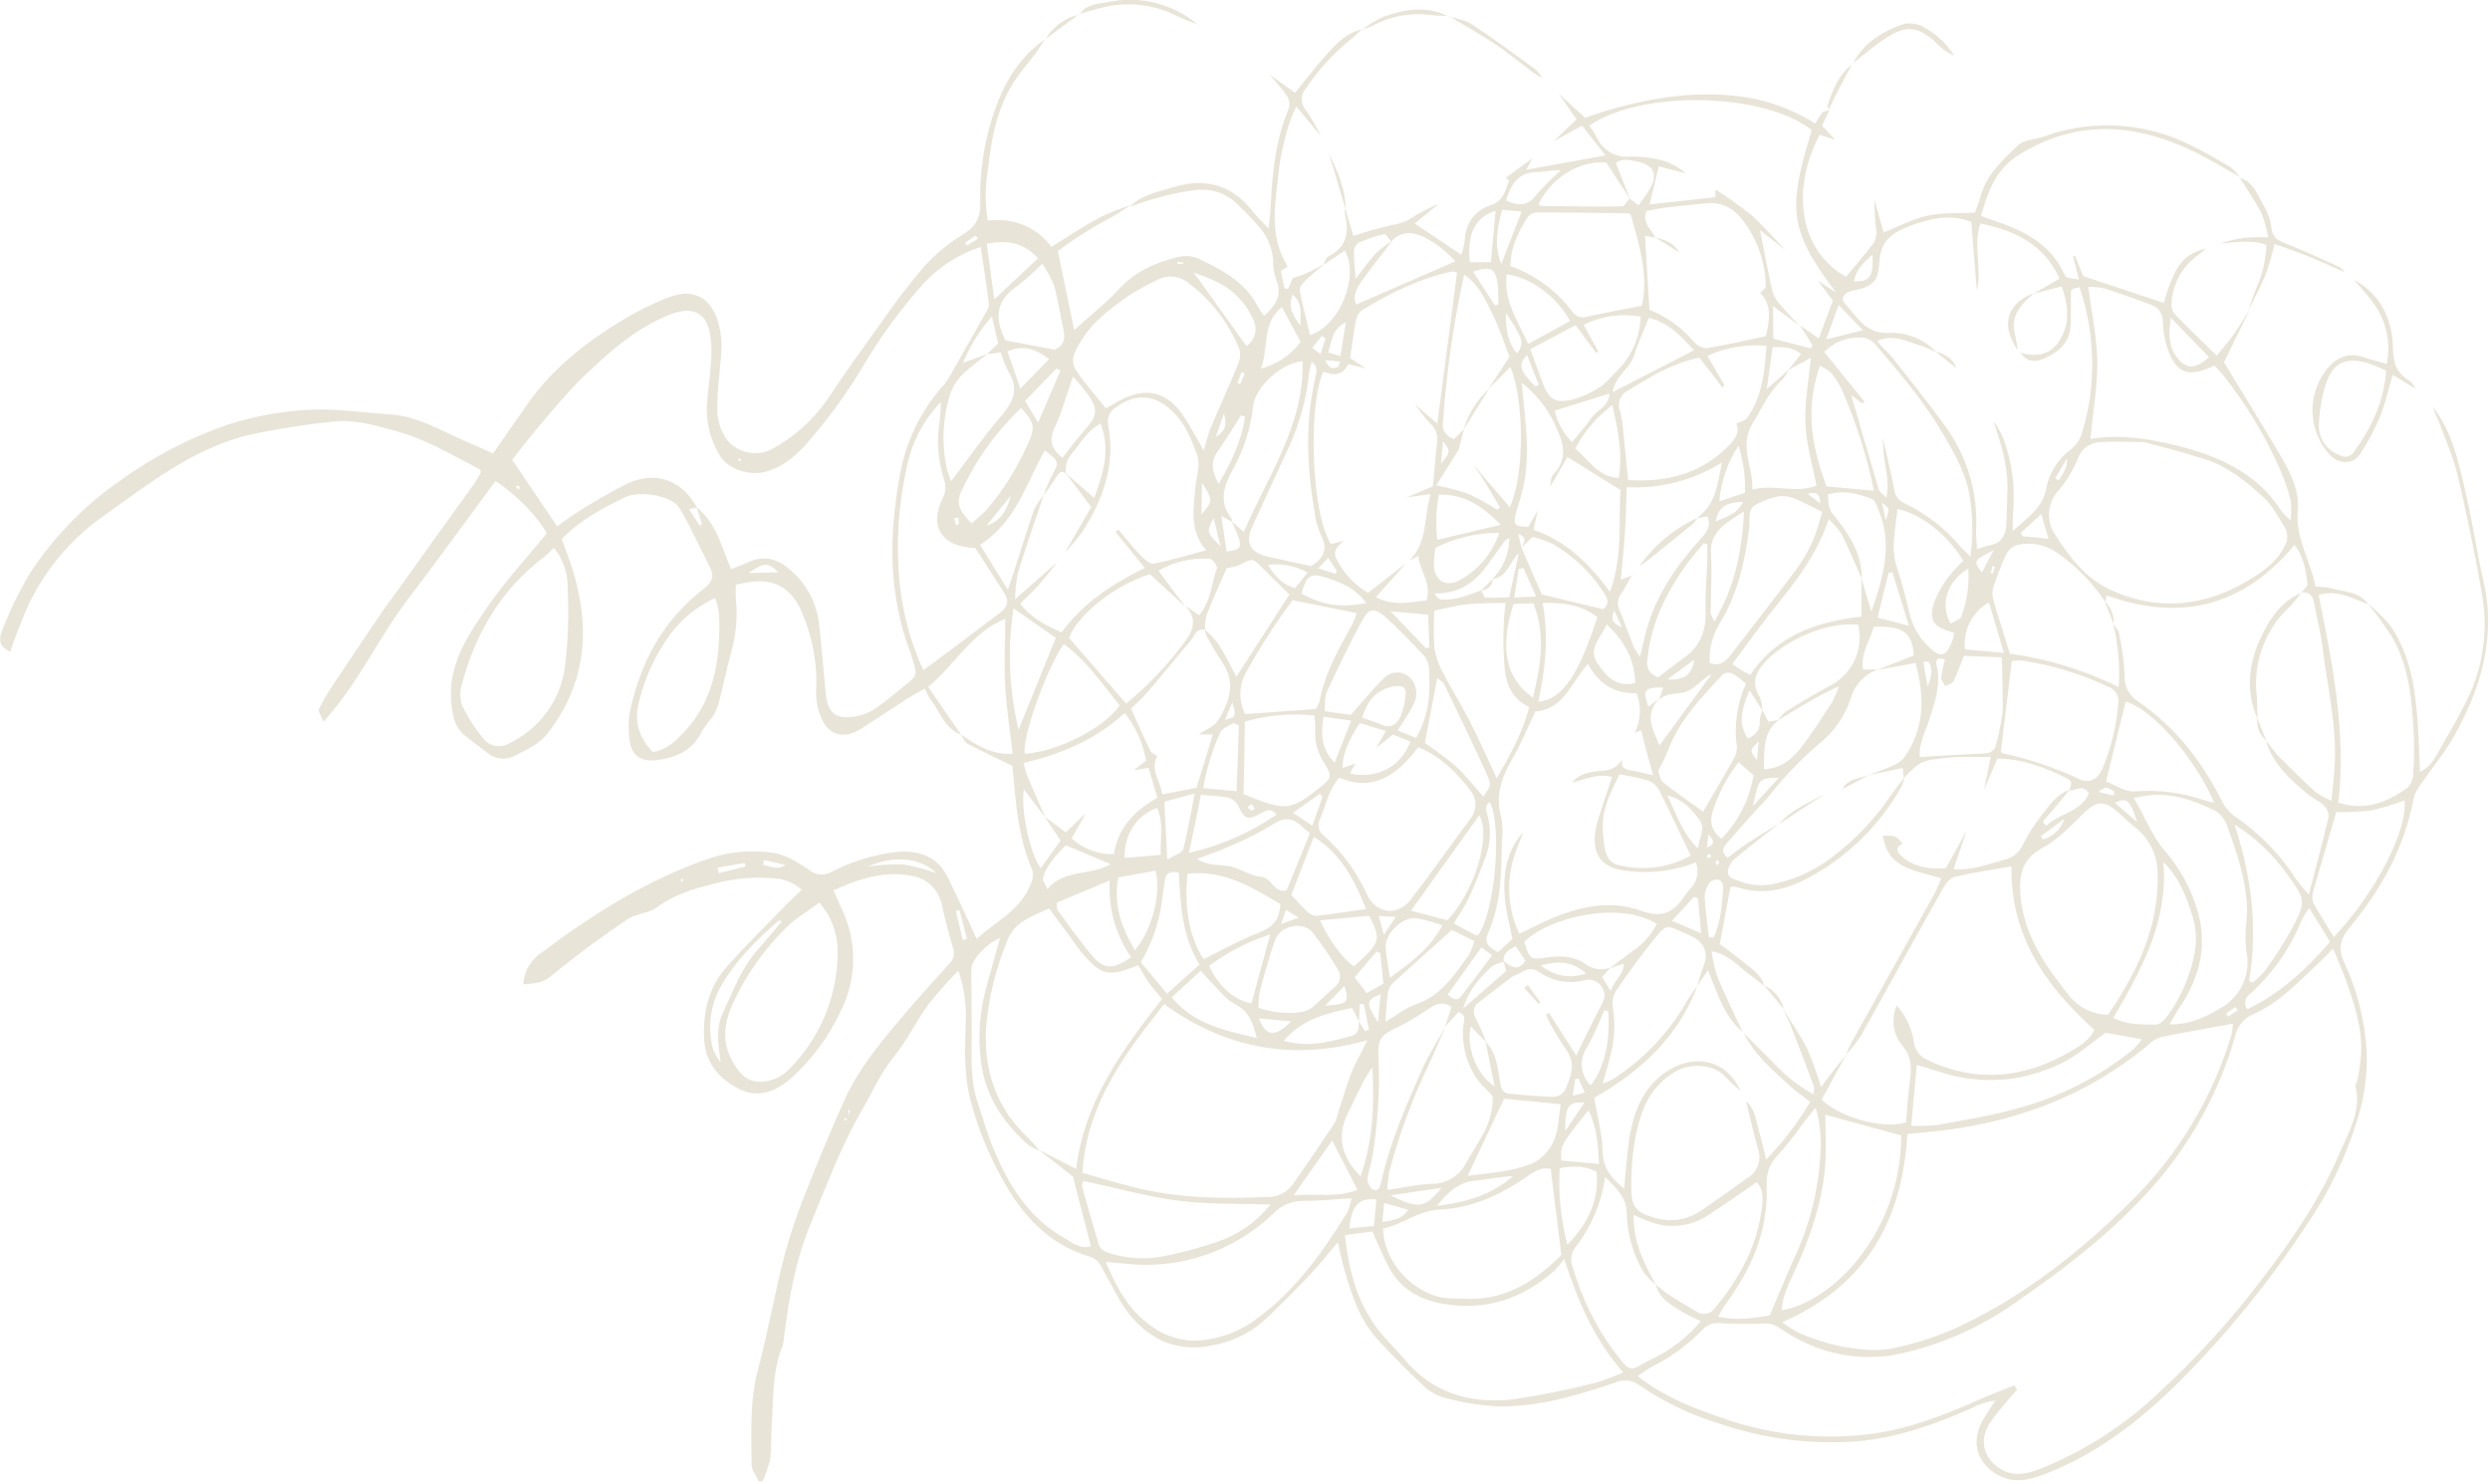 <?xml version="1.0" encoding="UTF-8"?> <svg xmlns="http://www.w3.org/2000/svg" width="448" height="267" viewBox="0 0 448 267" fill="none"> <g clip-path="url(#clip0_979_2073)"> <path d="M437.791 73.28C441.181 77.7 442.301 83.04 443.551 88.28C444.801 93.52 445.551 99.09 446.821 104.45C449.161 114.71 446.381 123.97 441.361 132.74C439.581 135.83 437.251 138.6 435.221 141.56C434.733 142.239 434.392 143.012 434.221 143.83C432.581 152.6 428.351 160.12 422.751 166.88C421.031 168.95 420.621 170.67 421.751 173.13C424.131 178.22 425.513 183.719 425.821 189.33C425.959 193.779 425.281 198.215 423.821 202.42C421.778 208.782 418.824 214.815 415.051 220.33C408.377 230.532 400.67 240.019 392.051 248.64C384.981 255.64 377.261 261.64 367.861 265.24C365.161 266.24 362.421 266.99 359.591 265.46C355.761 263.38 354.591 259.61 356.591 255.81C357.251 254.61 358.041 253.48 358.991 251.98C357.473 252.186 356.006 252.668 354.661 253.4C348.051 256.32 341.301 258.71 334.021 259.34C325.658 259.95 317.259 258.858 309.331 256.13C304.251 254.601 299.438 252.297 295.061 249.3C294.455 248.817 293.728 248.509 292.96 248.409C292.192 248.309 291.411 248.42 290.701 248.73C283.771 251.08 276.701 253.2 269.341 253.04C266.076 252.85 262.841 252.31 259.691 251.43C258.27 250.998 256.979 250.222 255.931 249.17C253.161 246.57 250.491 243.85 247.931 241.07C244.661 237.56 243.221 233.07 241.931 228.64C241.471 227.13 241.201 225.56 240.711 223.47C238.871 225.65 237.351 227.62 235.641 229.4C232.871 232.3 230.061 235.18 227.101 237.88C224.576 240.008 221.539 241.439 218.291 242.03C212.291 243.36 207.291 241.33 203.501 236.86C201.501 234.48 200.181 231.48 198.611 228.74C197.991 227.65 197.611 226.56 196.131 226.12C188.621 223.93 183.821 218.57 180.241 211.95C177.704 207.424 175.778 202.582 174.511 197.55C173.411 192.95 173.591 188.29 173.781 183.64C173.887 180.582 173.426 177.53 172.421 174.64C170.53 176.568 168.738 178.591 167.051 180.7C164.841 183.78 163.151 187.27 160.761 190.21C158.371 193.15 156.851 196.7 154.961 199.96C151.281 206.3 148.791 213.17 145.961 219.91C143.131 226.65 141.961 233.47 141.071 240.52C141.055 241.049 140.971 241.573 140.821 242.08C138.821 246.91 139.191 252.08 138.821 257.08C138.691 258.97 138.821 260.9 138.521 262.77C138.205 264.049 137.767 265.295 137.211 266.49H136.471C136.041 265.49 135.221 264.49 135.221 263.49C135.221 257.81 134.841 252.13 136.361 246.49C138.231 239.49 139.431 232.42 141.241 225.49C142.386 221.412 143.772 217.405 145.391 213.49C147.391 208.37 149.541 203.3 151.771 198.27C154.421 192.27 158.611 187.34 162.771 182.43C165.381 179.37 168.081 176.43 170.771 173.43C171.161 173.081 171.438 172.623 171.565 172.114C171.691 171.606 171.662 171.071 171.481 170.58C170.721 168.05 170.061 165.49 169.481 162.92C169.249 161.601 168.618 160.385 167.674 159.436C166.73 158.487 165.518 157.849 164.201 157.61C159.201 156.61 154.641 158.06 149.961 160.2C150.491 161.4 150.881 162.35 151.321 163.27C152.768 166.179 153.515 169.386 153.501 172.634C153.487 175.883 152.713 179.084 151.241 181.98C149.118 186.503 146.12 190.561 142.421 193.92C139.671 196.38 136.421 197.63 133.081 195.99C129.741 194.35 126.951 191.5 126.701 187.18C126.401 182.18 127.471 177.63 130.811 173.88C134.331 169.94 138.121 166.23 141.811 162.42C142.531 161.68 143.311 160.99 144.251 160.1C142.8 158.777 140.914 158.033 138.951 158.01C136.005 157.792 133.043 157.987 130.151 158.59C125.971 159.59 121.771 160.59 118.151 163.28C116.681 164.37 114.421 164.36 112.891 165.4C108.691 168.24 104.571 171.24 100.641 174.4C97.921 176.6 98.081 176.8 94.141 177.12C94.207 175.973 94.541 174.857 95.115 173.862C95.69 172.867 96.49 172.02 97.451 171.39C106.811 164.39 116.621 158.16 127.821 154.39C131.46 153.205 135.325 152.883 139.111 153.45C141.381 153.77 143.621 155.19 145.591 156.53C146.142 156.989 146.82 157.27 147.535 157.334C148.249 157.399 148.966 157.244 149.591 156.89C153.256 154.975 157.242 153.751 161.351 153.28C165.481 152.95 168.691 154.12 170.571 157.94C172.341 161.52 173.961 165.18 175.731 168.94C179.011 165.86 183.671 163.79 185.501 158.94C185.849 158.212 185.938 157.386 185.751 156.6C183.141 150.6 182.751 144.31 182.171 137.99C182.171 137.79 182.051 137.59 182.171 137.81C179.271 136.39 176.631 135.16 174.061 133.81C173.511 133.51 173.241 132.69 172.841 132.11C175.601 134.05 178.411 135.84 182.211 135.62C181.721 131.43 181.071 127.48 180.851 123.51C180.631 119.54 180.851 115.58 180.851 111.35C174.641 113.89 171.851 119.63 166.991 123.59L172.911 132.18C169.911 131.06 169.141 128.02 167.391 125.83C167.008 125.21 166.673 124.562 166.391 123.89C165.251 124.54 164.161 125.11 163.131 125.77C160.371 127.55 157.651 129.38 154.891 131.14C151.721 133.14 148.891 132.28 147.581 128.71C147.05 127.322 146.796 125.845 146.831 124.36C147.098 119.488 146.222 114.622 144.271 110.15C142.581 106.22 139.911 104.3 135.711 104.62C134.711 104.71 133.651 104.96 132.391 105.18C132.34 106.023 132.34 106.867 132.391 107.71C132.737 110.982 132.445 114.29 131.531 117.45C130.721 120.52 130.061 123.62 129.261 126.68C129.023 127.485 128.666 128.251 128.201 128.95C127.524 129.763 126.899 130.618 126.331 131.51C124.701 134.96 121.801 136.28 118.241 136.76C115.481 137.14 113.641 136.04 113.301 133.31C113.026 131.635 113.026 129.925 113.301 128.25C115.121 119.36 119.201 111.72 126.461 106.06C127.931 104.91 128.651 103.88 127.741 102.06C125.921 98.5 124.281 94.83 122.241 91.4C120.981 89.26 115.241 88.16 112.501 89.45C108.421 91.4 104.411 93.56 101.071 96.97C101.321 97.67 101.561 98.35 101.811 99.02C106.241 110.58 106.471 121.78 98.471 132.02C97.061 133.83 94.651 134.96 92.531 136.02C91.765 136.414 90.9 136.573 90.044 136.477C89.188 136.381 88.38 136.034 87.721 135.48C86.311 134.37 84.821 133.36 83.471 132.19C81.861 130.8 81.471 128.96 81.231 126.83C80.411 119.75 84.151 114.38 87.771 109.1C90.931 104.51 94.771 100.39 98.381 95.97C96.801 93.03 92.991 89.05 89.141 86.55C83.901 93.64 78.731 100.82 73.371 107.85C68.011 114.88 64.491 122.94 58.201 129.85C57.771 128.78 57.201 128.01 57.361 127.61C58.151 126.032 59.046 124.508 60.041 123.05C62.847 118.823 65.677 114.607 68.531 110.4C69.421 109.08 70.391 107.83 71.321 106.54C75.987 100.007 80.677 93.473 85.391 86.94C85.814 86.299 86.194 85.63 86.531 84.94C86.431 84.65 86.421 84.5 86.351 84.46C81.471 81.97 76.801 79.1 71.431 77.61C67.741 76.61 64.051 75.44 60.221 75.83C55.498 76.305 50.802 77.016 46.151 77.96C35.311 80.13 26.961 86.96 18.221 93.12C12.708 97.104 8.263 102.387 5.281 108.5C3.975 111.358 2.827 114.286 1.841 117.27C0.081 116.42 -0.459 115.36 0.491 113.17C1.842 109.709 3.474 106.365 5.371 103.17C9.728 96.502 15.355 90.756 21.931 86.26C27.796 82.058 34.24 78.73 41.061 76.38C45.688 74.893 50.487 74.006 55.341 73.74C60.261 73.46 65.241 74.24 70.191 74.56C74.991 74.87 79.031 77.31 83.281 79.18L88.721 81.57C90.791 78.57 92.721 75.85 94.641 73.07C99.241 66.37 105.481 61.51 112.341 57.4C114.786 55.942 117.34 54.675 119.981 53.61C125.681 51.29 129.051 54.5 129.731 60.61C130.001 62.99 129.531 65.45 129.391 67.88C129.129 70.086 129.025 72.309 129.081 74.53C129.252 76.19 129.84 77.779 130.791 79.15C131.756 80.309 133.088 81.104 134.566 81.404C136.044 81.704 137.58 81.491 138.921 80.8C142.905 78.613 146.328 75.532 148.921 71.8C151.991 67.11 155.291 62.58 158.571 58.03C160.9 54.629 163.399 51.348 166.061 48.2C168.09 45.901 170.449 43.916 173.061 42.31C175.461 40.87 176.451 39.31 176.371 36.51C176.229 31.305 176.963 26.112 178.541 21.15C180.321 15.52 183.031 10.48 188.081 7.04V6.97C187.451 7.91 186.861 8.88 186.181 9.78C185.181 11.13 184.041 12.39 183.071 13.78C179.431 18.87 178.361 24.78 177.721 30.78C177.236 33.72 177.236 36.72 177.721 39.66C182.481 39.21 186.351 40.75 189.171 44.41C192.261 42.51 194.981 40.69 197.851 39.13C199.641 38.281 201.485 37.549 203.371 36.94C202.371 37.6 201.311 38.32 200.231 38.94C196.766 40.747 193.455 42.834 190.331 45.18C191.331 50.03 192.251 54.51 193.261 59.38C196.181 56.74 199.011 54.54 201.401 51.94C204.281 48.82 207.881 47.27 211.801 46.28C213.027 45.948 214.327 46.018 215.511 46.48C219.741 48.48 223.871 50.62 226.221 54.98C226.541 55.58 226.961 56.13 227.421 56.84C229.601 54.92 230.761 53.08 229.611 50.33C229.224 49.226 229.041 48.06 229.071 46.89C228.902 44.445 227.866 42.14 226.151 40.39C225.061 39.1 223.831 37.93 222.631 36.73C221.69 35.8 220.557 35.087 219.311 34.642C218.066 34.196 216.738 34.028 215.421 34.15C212.905 34.445 210.419 34.957 207.991 35.68C206.371 36.08 204.811 36.68 203.221 37.21C205.421 35.05 208.391 34.51 211.141 33.67C216.721 31.98 221.581 33.18 225.321 37.94C226.061 38.94 226.951 39.72 228.251 41.12C228.431 39.24 228.581 38.03 228.641 36.81C228.941 30.88 229.541 25.02 231.901 19.46C231.997 19.081 232.014 18.686 231.948 18.3C231.883 17.914 231.737 17.546 231.521 17.22C230.601 15.85 229.431 14.63 228.371 13.35H228.311L233.011 16.69C234.921 14.36 236.751 11.95 238.781 9.69C240.521 7.77 242.351 5.85 245.081 5.28V5.21C244.471 5.77 243.911 6.38 243.261 6.89C240.053 9.448 237.257 12.483 234.971 15.89C234.469 16.421 234.189 17.124 234.189 17.855C234.189 18.586 234.469 19.289 234.971 19.82C235.968 21.285 236.854 22.822 237.621 24.42L233.231 19.16C232.722 20.197 232.281 21.266 231.911 22.36C231.127 24.863 230.542 27.425 230.161 30.02C229.571 36.02 228.101 42.1 231.581 47.77C231.601 47.872 231.601 47.978 231.581 48.08C231.191 48.32 230.461 48.6 230.481 48.79C230.641 49.848 230.861 50.897 231.141 51.93H231.771C232.041 51.3 232.321 50.67 232.591 50.05C233.401 49.76 234.251 49.53 235.031 49.17C236.131 48.67 237.191 48.08 238.261 47.52C237.141 48.52 235.981 49.38 234.921 50.41C234.431 50.89 233.751 51.67 233.841 52.18C234.341 54.9 235.071 57.59 235.711 60.29C241.251 58.52 244.571 49.44 241.941 45.1L238.051 47.69C238.371 47.15 238.561 46.36 239.051 46.11C242.371 44.42 242.781 41.7 241.961 38.46C241.932 38.126 241.952 37.789 242.021 37.46L243.501 42.46C245.836 41.654 248.217 40.986 250.631 40.46C252.053 40.235 253.402 39.68 254.571 38.84C255.946 38.028 257.372 37.306 258.841 36.68C257.421 37.88 255.961 39.03 254.541 40.21L262.921 45.85C263.216 44.986 263.427 44.095 263.551 43.19C263.564 41.748 264.046 40.349 264.925 39.205C265.803 38.061 267.031 37.234 268.421 36.85C270.501 36.1 270.871 34.2 271.501 32.47C271.501 32.39 271.061 32.13 270.821 31.95L270.891 32.03L275.701 28.48L274.631 30.55L288.871 27.96L284.641 22.6L279.521 25.42L283.661 21.49C282.551 19.86 281.481 18.37 280.451 16.84C281.981 18.23 283.451 19.65 285.201 21.2C286.141 20.88 287.201 20.47 288.321 20.14C296.801 17.55 305.411 16.14 314.321 17.52C318.685 18.274 322.86 19.875 326.611 22.23C326.987 21.528 327.422 20.859 327.911 20.23C328.171 19.95 328.771 19.98 329.191 19.85V19.78C328.741 20.71 328.291 21.63 327.821 22.58L330.161 25.16L327.401 24.23C322.291 33.85 323.521 44.95 332.131 49.81C333.791 47.81 335.531 45.81 337.131 43.71C337.529 42.981 337.683 42.143 337.571 41.32C337.332 39.547 337.235 37.758 337.281 35.97C337.811 37.86 338.281 39.75 338.911 41.82C341.521 40.82 344.041 39.4 346.731 38.82C349.421 38.24 352.161 38.43 355.321 38.26C355.665 37.433 355.965 36.588 356.221 35.73C357.221 31.62 360.221 28.84 363.101 26.14C364.101 25.14 366.041 25.14 367.531 24.64C371.705 23.087 376.147 22.389 380.596 22.584C385.045 22.78 389.41 23.867 393.431 25.78C396.191 27.06 398.841 28.61 401.431 30.15C402.058 30.67 402.601 31.284 403.041 31.97L403.101 31.91C400.101 30.24 397.101 28.38 393.981 26.91C383.691 22.16 373.541 21.55 363.431 27.74C359.101 30.38 357.681 34.36 356.431 38.86C357.291 39.17 357.771 39.35 358.261 39.51C363.681 41.33 368.771 43.59 371.361 49.23C371.491 49.51 371.711 49.86 371.961 49.94C372.642 50.104 373.334 50.221 374.031 50.29C373.611 48.61 373.291 47.36 372.971 46.11L373.321 46.02L374.831 49.69L389.301 54.5C391.491 46.99 393.101 45.8 396.891 44.69C396.461 45.113 396.007 45.511 395.531 45.88C394.13 46.845 392.968 48.117 392.133 49.598C391.298 51.08 390.812 52.732 390.711 54.43C390.621 55.134 390.796 55.847 391.201 56.43C393.591 58.92 396.101 61.31 398.831 63.98C399.831 62.74 400.751 61.74 401.531 60.65C402.671 59.05 403.691 57.35 404.771 55.71C403.231 58.89 401.661 62.06 400.141 65.19C403.381 70.53 406.821 76.07 410.141 81.7C411.951 84.81 413.771 88.17 413.421 91.8C412.941 96.86 415.711 100.86 416.611 105.55C417.527 105.561 418.44 105.652 419.341 105.82C421.711 106.49 424.441 106.37 426.091 108.73C423.301 107.73 420.641 106.02 417.171 107.03C419.651 119.45 422.171 131.75 420.711 144.43C425.711 146 429.591 144.28 433.191 141.7C433.834 141.006 434.191 140.096 434.191 139.15C434.357 136.724 434.384 134.29 434.271 131.86C433.941 125.86 433.441 119.78 430.271 114.43C428.952 112.415 427.53 110.469 426.011 108.6C427.467 109.764 428.806 111.067 430.011 112.49C433.711 117.8 434.581 123.99 435.011 130.25C435.201 133.12 435.271 136 435.401 138.88C436.45 138.386 437.33 137.593 437.931 136.6C439.991 133.04 442.121 129.5 443.931 125.82C446.868 119.767 447.756 112.922 446.461 106.32C445.221 99.26 443.771 92.233 442.111 85.24C441.311 81.88 439.801 78.69 438.631 75.42C438.151 74.68 437.991 73.99 437.791 73.28ZM152.681 201L151.831 201.4L152.011 201.7C152.237 201.446 152.447 201.179 152.641 200.9L152.941 199.72H152.641C152.651 200.12 152.671 200.56 152.681 201ZM270.601 173.05C269.826 173.192 269.084 173.473 268.411 173.88C266.341 175.88 264.321 177.88 263.261 181.43L271.011 174.69C270.871 174.17 270.701 173.57 270.541 172.97C271.811 173.82 273.081 174.97 274.461 172.85L272.691 170.22C271.521 171.01 270.241 171.4 270.601 173.05ZM266.501 106.21C266.761 106.67 266.991 107.49 267.291 107.51C268.711 107.572 270.133 107.555 271.551 107.46C272.141 104.72 272.691 102.13 273.251 99.54C271.521 101.19 271.251 103.84 268.451 104.2C269.44 103.249 270.225 102.105 270.756 100.839C271.288 99.574 271.555 98.213 271.541 96.84C271.134 96.962 270.781 97.22 270.541 97.57C269.541 99.01 268.481 100.48 267.421 101.92C265.131 104.99 262.241 106.92 258.051 106.74C258.441 107.34 258.831 107.83 259.251 107.86C261.831 108.06 264.171 107.11 266.501 106.21ZM243.871 137.37C243.561 137.95 243.241 138.53 242.871 139.17C247.771 140.23 252.081 137.97 253.751 133.42L250.621 132.17L247.621 134.52L249.351 131.52L244.671 130.09C242.491 133.31 241.521 135.87 241.551 138.18L243.871 137.37ZM298.511 125.92L299.251 123.69C295.781 123.69 295.561 124.03 296.561 127.16L298.561 125.67C295.641 128.59 297.501 131.39 298.561 134.15L307.991 121.24C306.391 122.05 305.291 123.49 303.831 124.24C302.221 125.1 300.001 124.39 298.511 125.92ZM244.511 183.8L243.271 181.36C238.681 182.29 234.271 183.36 230.981 187.26C235.311 188.52 239.171 187.47 243.051 186.43C244.631 186.01 244.461 184.85 244.461 183.71C244.851 184.32 245.231 184.93 245.611 185.54L246.301 185.28L245.371 180.61L244.661 180.67L244.511 183.8ZM293.271 35.8C291.871 33.64 290.471 31.48 289.001 29.23C284.241 28.85 279.161 31.91 276.821 36.7C276.981 36.83 277.131 37.06 277.281 37.06C282.141 37.12 287.001 37.19 291.861 37.13C292.301 37.13 292.731 36.19 293.181 35.69L294.791 36.95C295.531 35.95 296.241 35.03 296.791 34.08C298.361 31.47 297.571 29.62 294.561 29.08C293.331 28.87 291.941 28.33 290.731 29.34L293.271 35.8ZM273.721 98.54C274.081 97.72 275.021 96.82 273.171 96.04C273.401 97.04 273.571 97.8 273.741 98.54L277.401 106.95L288.401 109.61C289.221 109.09 289.561 108.2 288.731 106.94C286.342 103.065 282.99 99.874 279.001 97.68C277.94 97.233 276.843 96.878 275.721 96.62L273.721 98.54ZM323.721 58.47L327.231 60.9C328.171 58.4 329.031 56.09 329.771 54.1L327.051 50.48L330.351 52.66C321.591 41.06 321.771 37.34 325.971 23.4C317.391 16.62 295.351 16.12 285.971 22.59C286.401 23.28 286.881 23.96 287.271 24.68C287.773 25.822 288.625 26.776 289.702 27.404C290.78 28.033 292.029 28.305 293.271 28.18C296.751 28.18 300.441 28.61 303.271 31.18L298.471 29.93C297.881 32.34 297.401 34.31 296.791 36.79L308.631 35.48C308.631 34.91 308.631 34.48 308.691 34.1C310.894 35.514 313.023 37.039 315.071 38.67C317.261 40.59 319.161 42.84 321.181 44.95L316.661 41.41C317.431 45.3 318.091 49 318.961 52.66C319.32 53.605 319.883 54.459 320.611 55.16C321.611 56.35 322.691 57.45 323.741 58.6L319.011 55.06C319.011 57.34 319.011 59.06 319.071 60.94L325.751 62.68L326.111 62.21C325.421 60.92 324.591 59.68 323.761 58.43L323.721 58.47ZM250.301 43.47C249.881 42.99 249.351 42.05 249.071 42.11C247.477 42.493 245.921 43.019 244.421 43.68C244.18 43.853 243.98 44.077 243.837 44.337C243.693 44.596 243.609 44.884 243.591 45.18C243.591 46.58 243.741 47.98 243.901 50.18C245.441 48.18 246.421 46.77 247.601 45.52C248.497 44.716 249.456 43.987 250.471 43.34C248.621 45.78 246.711 48.18 244.931 50.67C244.091 51.86 243.301 53.17 244.001 54.8L261.841 47.02C260.236 45.211 258.306 43.718 256.151 42.62C254.061 41.68 252.031 41.54 250.341 43.45L250.301 43.47ZM187.671 89.28C188.085 88.122 188.563 86.987 189.101 85.88C190.631 83.1 190.671 83.12 187.981 81.02C184.601 87.02 182.711 94.02 176.331 98.02L181.331 106.13C181.811 104.74 182.091 103.95 182.331 103.13C183.561 99.32 184.731 95.49 186.051 91.71C186.504 90.788 187.068 89.925 187.731 89.14C187.411 90.14 187.101 91.14 186.731 92.14C185.501 95.85 184.211 99.53 183.091 103.26C182.81 104.764 182.657 106.29 182.631 107.82L190.251 101.12C189.141 102.5 188.081 103.92 186.901 105.24C185.901 106.4 184.711 107.45 183.551 108.6C185.551 111.28 188.181 112.48 190.981 113.8C194.831 108.56 199.981 105.11 205.981 102.19L200.691 95.71L201.221 95.3C202.581 96.89 203.891 98.54 205.331 100.05C205.941 100.68 206.951 101.55 207.601 101.42C210.671 100.82 213.681 99.9 217.011 99.01C213.871 95.39 214.791 91.36 215.101 87.42C215.171 86.48 215.451 85.55 215.531 84.6C215.677 83.781 215.657 82.941 215.471 82.13C214.471 79.34 213.471 76.61 211.301 74.38C208.021 70.95 204.431 70.58 200.651 73.38C200.124 73.73 199.722 74.238 199.501 74.831C199.28 75.423 199.252 76.07 199.421 76.68C200.701 83.78 198.421 90.03 194.611 95.85C193.684 97.1 192.682 98.292 191.611 99.42L196.341 91.23C194.621 88.95 193.161 87.03 191.711 85.1L196.861 89.6C198.491 85.14 199.861 81 198.011 76.21C195.431 77.62 194.361 79.89 192.791 81.68C192.378 82.163 192.075 82.729 191.902 83.34C191.729 83.951 191.691 84.593 191.791 85.22C190.931 84.5 190.531 85.11 190.091 85.76C189.351 86.97 188.511 88.11 187.671 89.28ZM289.731 174.12L288.261 175.79L289.791 178.32C290.441 176.32 292.131 175.43 292.141 173.4L289.611 174.22L293.611 171.22C295.528 169.992 297.074 168.263 298.081 166.22C291.401 162.07 278.841 164.93 274.251 169.45C275.251 172.66 275.251 172.72 278.321 172.27C280.811 171.9 283.321 172.03 285.321 173.49C285.95 173.944 286.68 174.239 287.448 174.349C288.216 174.459 289 174.38 289.731 174.12ZM265.151 83.68C267.291 86.19 269.441 88.68 271.631 91.25C274.271 85.74 274.331 72.25 271.751 66.03L267.751 70.03L271.591 64.19C270.591 61.57 269.681 58.84 268.431 56.3C267.181 53.76 266.101 51.24 263.431 49.42C261.505 58.14 260.231 66.991 259.621 75.9C259.487 76.573 259.621 77.272 259.994 77.847C260.368 78.422 260.952 78.829 261.621 78.98C262.261 78.33 262.841 77.76 263.411 77.19L262.411 80.97L258.411 87.32C260.4 87.713 262.361 88.238 264.281 88.89C266.029 89.722 267.722 90.664 269.351 91.71L269.861 91.27C268.981 89.79 268.131 88.27 267.221 86.82C266.571 85.78 265.841 84.75 265.151 83.68ZM293.591 103.56C292.961 104.65 292.391 105.77 291.691 106.8C291.365 107.212 291.163 107.707 291.106 108.229C291.049 108.751 291.141 109.278 291.371 109.75C292.301 111.98 293.091 114.26 293.981 116.5C294.302 117.079 294.67 117.631 295.081 118.15C295.531 116.28 295.821 114.84 296.211 113.43C298.001 106.96 301.731 101.63 306.151 96.75C307.211 95.58 307.871 94.48 307.221 92.92L305.221 93.24C308.601 90.96 309.031 87.33 309.791 83.24C304.675 86.423 298.708 87.965 292.691 87.66C292.571 90.66 292.521 93.41 292.341 96.14C292.161 98.87 291.861 101.5 291.601 104.33L293.591 103.56ZM177.591 63.73C178.241 63.1 178.891 62.48 179.591 61.81L178.471 56.92C176.286 59.405 174.526 62.233 173.261 65.29L177.721 63.68C176.268 64.716 174.876 65.835 173.551 67.03C172.458 67.996 171.609 69.205 171.071 70.56C169.609 74.99 169.361 79.731 170.351 84.29C170.501 84.92 170.751 85.53 171.111 86.59C174.361 82.32 177.111 78.35 180.271 74.68C182.411 72.17 183.331 69.86 181.431 66.85C180.862 65.753 180.4 64.605 180.051 63.42L177.591 63.73ZM253.591 100.82C256.911 97.57 256.151 93.19 257.371 88.89L253.091 89.5L257.821 87.5C258.061 84.91 258.271 82.21 258.561 79.5C258.645 78.881 258.572 78.25 258.349 77.666C258.125 77.082 257.758 76.564 257.281 76.16C256.312 75.088 255.417 73.952 254.601 72.76L258.601 76.23C259.831 66.84 260.991 57.92 262.151 49.04C261.711 48.93 261.491 48.81 261.311 48.85C255.441 50.05 250.191 52.72 245.111 55.76C244.533 56.179 244.133 56.8 243.991 57.5C243.551 59.75 243.271 62.03 242.911 64.4L245.731 66.27L242.541 65.53C241.541 67.72 239.791 67.53 238.101 66.89C235.401 72.5 235.791 91.99 239.451 97.89L241.771 97.31C240.771 98.21 239.601 99.02 240.511 100.67C241.769 103.171 243.724 105.255 246.141 106.67C248.601 104.76 250.771 103.05 252.951 101.35C251.231 103.35 249.501 105.24 247.541 107.44C250.921 109.21 253.831 108.28 256.681 108.03C257.631 104.89 255.421 102.82 255.201 100.03L253.591 100.82ZM320.041 129.53C317.041 131.83 317.491 135.09 317.341 138.41C320.521 138.26 322.511 136.51 324.121 134.41C326.121 131.85 327.851 129.07 329.641 126.34C330.116 125.417 330.517 124.457 330.841 123.47C328.841 124.47 327.431 125.13 326.101 125.89C324.011 127.08 321.981 128.35 319.921 129.59C320.307 128.997 320.779 128.465 321.321 128.01C324.021 126.36 326.731 124.69 329.541 123.23C331.408 122.197 332.887 120.581 333.752 118.63C334.617 116.678 334.82 114.498 334.331 112.42C328.631 111.7 321.151 115.42 317.961 118.7C316.111 120.59 314.871 122.7 316.621 125.43C316.928 126.2 317.091 127.021 317.101 127.85L314.761 124.18C313.521 127.34 312.481 130.02 314.501 132.89C315.921 132.18 316.671 131.34 316.601 129.84C316.663 129.135 316.821 128.442 317.071 127.78C317.441 128.48 317.821 129.17 318.191 129.86L320.041 129.53ZM221.551 93.77L223.791 95.7C228.121 85.6 234.671 76.52 234.361 65C230.681 65.22 225.851 69.56 225.461 73.06C225.015 77.071 223.774 80.954 221.811 84.48C220.191 87.41 219.221 90.26 221.561 93.27C221.671 93.42 221.631 93.68 221.651 93.89L219.741 92.81L220.681 99.23C222.911 99.05 223.471 98.45 222.911 96.92C222.571 95.88 222.061 94.85 221.601 93.8L221.551 93.77ZM321.761 66.57L324.041 63.69C322.411 62.36 320.701 62.44 318.931 62.44C318.591 64.9 318.271 67.14 317.871 70.03L321.871 66.47C321.553 67.125 321.153 67.737 320.681 68.29C318.271 70.47 317.041 73.38 315.381 76.07C312.781 80.26 315.441 83.91 315.281 88.07C319.371 87.07 323.091 88.84 326.821 87.39C326.091 83.56 324.971 79.86 324.821 76.13C324.671 72.4 325.411 68.48 325.821 64.38L321.761 66.57ZM276.701 91.79C276.441 92.9 276.181 94.01 275.881 95.31C281.711 97.31 285.881 101.31 289.671 106.49C292.061 99.89 291.151 93.68 291.571 88.18L282.021 82.23L278.911 87.58C279.061 86.86 278.981 85.91 279.411 85.45C282.411 82.28 281.161 79.32 279.571 75.98C278.219 73.198 276.24 70.768 273.791 68.88C273.931 70.34 274.011 71.36 274.121 72.37C274.721 78.06 275.281 83.75 273.631 89.37C273.301 90.49 272.891 91.59 272.631 92.73C272.301 94.5 272.631 94.73 274.971 94.79L276.701 91.79ZM372.401 142.06L370.661 144.17C369.621 145.41 368.577 146.643 367.531 147.87L368.161 148.58C370.491 146.31 374.331 146.16 375.831 142.78C374.681 140.84 373.381 142.47 372.271 142.16C372.521 141.41 373.121 140.66 371.941 140.08C367.941 138.08 363.941 136.55 359.371 136.48L356.981 142.09C357.341 140.29 357.701 138.48 358.171 136.18C355.311 136.23 352.801 136.1 350.331 136.35C345.551 136.83 345.561 136.91 342.541 139.98C342.481 139.42 342.421 138.85 342.351 138.17L336.161 139.49C337.511 138.98 338.901 138.49 340.221 137.92C341.089 137.612 341.871 137.101 342.501 136.43C346.291 131.19 346.351 125.43 344.631 119.29L337.731 120.55L344.331 117.94C344.091 113.8 342.331 112.55 337.121 112.78C336.451 115.26 334.721 117.53 335.191 120.46H337.841C336.666 120.88 335.609 121.577 334.761 122.493C333.913 123.409 333.299 124.516 332.971 125.72C331.88 128.953 329.872 131.799 327.191 133.91C323.914 136.722 320.923 139.851 318.261 143.25C317.451 144.25 316.531 145.1 315.691 146.04C313.941 148.04 312.191 149.96 310.491 151.96C309.911 152.64 309.731 153.45 310.821 154.35C312.051 153.43 313.261 152.46 314.561 151.61C316.391 150.41 318.271 149.3 320.141 148.15C317.491 150.23 314.811 152.27 312.231 154.43C311.536 154.994 311.059 155.783 310.881 156.66C310.731 158 312.051 158.19 313.021 158.57C315.217 159.399 317.621 159.505 319.881 158.87C323.491 158.003 326.873 156.373 329.801 154.09C333.766 151.077 337.226 147.452 340.051 143.35C340.841 142.14 341.791 141.02 342.661 139.86C342.562 140.372 342.408 140.871 342.201 141.35C338.349 148.328 332.573 154.052 325.561 157.84C321.491 160.05 317.111 161.19 312.451 159.59C312.079 159.535 311.702 159.535 311.331 159.59C310.691 163.04 310.091 166.32 309.431 169.85C310.721 170.85 312.181 171.85 313.551 173C314.921 174.15 316.921 175.26 317.421 177.42C316.521 176.71 315.641 175.95 314.711 175.29C312.711 173.88 311.171 171.75 307.951 171.15C308.154 172.686 308.488 174.201 308.951 175.68C310.381 179.05 311.951 182.35 313.531 185.68C310.161 182.85 309.011 178.68 307.311 174.61L305.311 177.41C305.731 176.13 306.131 174.84 306.571 173.56C306.963 172.69 307.003 171.702 306.682 170.803C306.361 169.905 305.705 169.165 304.851 168.74C304.115 168.326 303.353 167.958 302.571 167.64C299.891 166.47 299.741 166.36 297.811 168.73C295.281 171.82 292.941 175.08 290.691 178.38C290.175 179.29 290.008 180.356 290.221 181.38C290.655 184.313 290.468 187.304 289.671 190.16C289.321 191.67 288.861 193.16 288.361 194.97C288.954 194.764 289.532 194.516 290.091 194.23C295.811 190.585 300.528 185.566 303.811 179.63C304.304 178.846 304.838 178.088 305.411 177.36C301.921 186.61 295.111 192.84 286.831 197.51C287.391 200.87 288.261 203.97 288.341 207.09C288.421 210.21 289.831 211.9 292.201 213.87C292.331 212.5 292.411 211.49 292.521 210.47C292.781 208.16 292.891 205.82 293.371 203.55C294.281 199.21 296.011 195.3 299.941 192.74C305.121 189.38 310.661 190.83 313.151 196.24C312.247 195.542 311.401 194.773 310.621 193.94C308.301 191.11 303.481 191.33 301.021 193.04C298.787 194.466 297.018 196.513 295.931 198.93C293.991 203.6 293.521 208.51 293.491 213.51C293.491 216.94 294.161 218.09 297.371 219.01C298.729 219.478 300.175 219.64 301.603 219.482C303.031 219.325 304.407 218.853 305.631 218.1C308.631 216.15 311.491 213.96 314.441 211.92C315.31 211.403 315.972 210.598 316.309 209.644C316.647 208.691 316.641 207.649 316.291 206.7C315.511 203.87 314.851 201 314.141 198.14C316.031 199.8 316.011 202.26 316.701 204.41C317.081 205.58 317.301 206.8 317.751 208.65C320.793 205.502 323.461 202.012 325.701 198.25C324.281 197.14 323.051 196.3 321.971 195.32C318.851 192.48 315.631 189.72 313.701 185.85L319.251 191.4C321.28 193.585 323.643 195.434 326.251 196.88C326.368 196.423 326.405 195.95 326.361 195.48C325.027 191.853 323.644 188.233 322.211 184.62C321.791 183.56 321.261 182.55 320.791 181.51C322.251 183.88 323.881 186.17 325.121 188.65C326.1 190.912 326.945 193.229 327.651 195.59C328.551 194.37 329.211 193.46 329.901 192.59C330.591 191.72 331.421 190.67 332.191 189.71C330.701 192.43 329.191 195.16 327.741 197.84C331.121 201.08 338.631 203.19 342.921 201.96C343.141 199.51 343.311 196.87 343.651 194.26C343.941 191.98 343.911 190.02 342.221 188.07C341.413 187.084 340.896 185.893 340.729 184.63C340.561 183.367 340.748 182.082 341.271 180.92C342.911 182.754 343.978 185.027 344.341 187.46C344.433 188.187 344.717 188.877 345.163 189.458C345.61 190.04 346.202 190.493 346.881 190.77C355.511 194.82 363.881 194.06 372.061 189.45C373.921 188.39 375.921 187.27 376.821 185.3C367.921 177.3 361.641 168.19 361.921 155.87C358.481 156.48 355.051 156.98 351.681 157.77C350.861 157.96 350.061 158.99 349.591 159.82C344.591 168.67 339.751 177.57 334.781 186.42C333.972 187.623 333.066 188.757 332.071 189.81C332.531 188.81 332.941 187.89 333.451 186.97C338.324 178.223 343.204 169.473 348.091 160.72C348.531 159.94 348.811 159.08 349.251 158.06C344.811 156.56 339.591 156.43 338.781 150.35C341.091 150.35 341.091 150.35 342.351 151.82C340.711 152.51 341.441 153.44 342.241 154.14C344.551 156.14 347.331 156.41 350.101 156.2L353.841 149.46L351.491 156.37C354.931 156.67 357.761 155.43 360.671 154.68C361.387 154.522 362.055 154.197 362.623 153.734C363.191 153.27 363.642 152.68 363.941 152.01C364.89 150.128 366.026 148.346 367.331 146.69C368.791 144.83 370.081 142.83 372.421 142.09L372.401 142.06ZM216.791 113.34C215.191 112.93 214.941 114.4 214.261 115.21C211.631 118.32 209.071 121.49 206.421 124.59C205.491 125.68 204.421 126.59 203.481 127.5C204.731 130.24 205.831 132.73 207.021 135.18C207.201 135.55 207.801 135.73 208.211 136C206.851 138.53 208.821 140.52 209.091 142.94L215.271 141.74C216.271 138.62 217.171 135.55 218.211 132.14H215.691C216.881 131.3 218.481 130.71 219.181 129.58C221.181 126.35 222.411 122.9 219.951 119.23C218.951 117.75 218.081 116.18 217.191 114.62C216.98 114.157 216.812 113.675 216.691 113.18C217.615 113.994 218.458 114.895 219.211 115.87C220.381 117.71 221.331 119.69 222.451 121.76L231.991 106.97L226.931 101.97C225.321 100.39 225.351 100.45 223.001 101.66C222.266 101.945 221.495 102.127 220.711 102.2C219.421 105.2 218.191 107.84 217.111 110.57C216.88 111.475 216.772 112.406 216.791 113.34ZM334.961 104.13C333.771 101.45 332.661 98.73 331.361 96.13C330.691 95.14 329.909 94.23 329.031 93.42C327.031 99.27 323.841 103.69 320.361 107.99C317.361 111.67 314.631 115.53 311.671 119.47C312.361 119.94 312.841 120.3 313.361 120.62C313.881 120.94 314.361 121.16 314.921 121.43C319.741 114.21 326.921 111.86 334.921 110.94C334.921 108.46 334.921 106.25 334.921 104.06C335.461 105.91 336.011 107.77 336.691 110.06C338.861 103.84 340.511 98.06 338.091 92.06C337.751 91.22 337.401 89.98 336.751 89.74C334.231 88.82 331.591 88.11 328.861 88.96C329.031 91.68 329.071 91.64 330.441 93.34C332.941 96.5 335.031 99.87 334.961 104.13ZM187.961 146.95L191.741 149.76L195.391 146.31L192.801 150.84C194.872 152.746 197.607 153.765 200.421 153.68C201.111 149.01 204.101 145.86 208.231 143.53L206.651 138.16L203.991 138.59L206.211 136.84C205.641 133.715 204.316 130.776 202.351 128.28C197.081 133.16 190.881 135.65 184.161 137.28C184.344 138.078 184.571 138.866 184.841 139.64C185.891 142.14 187.001 144.64 188.081 147.12L184.231 142.03C183.581 145.42 185.231 153.46 187.231 156.23L190.821 151.23L187.961 146.95ZM316.691 52.68C317.051 52.3 317.691 51.9 317.691 51.53C317.649 46.856 315.944 42.35 312.881 38.82C312.146 37.978 311.211 37.334 310.163 36.946C309.115 36.559 307.987 36.439 306.881 36.6C304.581 36.81 302.271 37.03 299.981 37.31C298.651 37.47 297.351 37.76 296.211 37.96C295.401 40.28 297.211 41.27 297.801 42.76L295.971 42.43C296.241 46.9 296.501 51.25 296.771 55.74C299.886 56.96 302.639 58.952 304.771 61.53C305.062 61.866 305.419 62.138 305.82 62.329C306.221 62.52 306.657 62.626 307.101 62.64C310.601 62.07 314.101 61.26 317.711 60.49C318.281 57.87 319.011 55.1 316.691 52.68ZM213.261 108.98L215.741 110.72C217.951 108.07 217.951 104.97 218.941 102.27C219.091 101.87 218.171 100.57 217.701 100.54C214.463 100.312 211.232 101.058 208.421 102.68C210.151 105.01 211.711 107.09 213.261 109.17L206.901 103.3C200.531 105.3 194.001 110.52 192.331 114.76L202.611 126.59C206.606 123.319 210.171 119.556 213.221 115.39C214.931 113.15 215.271 111.12 213.261 108.98ZM260.001 184.74C260.381 183.58 260.751 182.41 261.161 181.17C259.531 180.07 258.281 180.68 256.981 181.54C255.335 182.693 253.611 183.728 251.821 184.64C248.301 186.3 247.821 186.8 248.031 190.64C248.278 196.775 247.852 202.918 246.761 208.96C246.446 209.962 246.199 210.985 246.021 212.02C246.015 212.402 246.096 212.78 246.257 213.126C246.418 213.472 246.655 213.778 246.951 214.02C248.011 214.5 248.331 213.52 248.521 212.64C250.051 205.64 252.891 199.16 255.761 192.64C256.981 189.87 258.641 187.29 260.111 184.64C259.181 186.76 258.311 188.9 257.331 190.98C254.246 197.342 251.772 203.981 249.941 210.81C249.756 211.894 249.65 212.99 249.621 214.09C252.621 213.66 255.081 213.09 257.621 213C258.888 213.018 260.134 212.68 261.218 212.024C262.302 211.368 263.179 210.421 263.751 209.29C264.681 207.63 265.751 206.03 266.641 204.38C267.937 202.219 268.605 199.74 268.571 197.22C267.281 195.78 265.971 194.75 265.261 193.41C263.689 190.755 262.99 187.674 263.261 184.6C263.361 183.77 263.961 182.68 262.401 182.09L260.001 184.74ZM298.001 231.21C297.122 230.534 296.341 229.74 295.681 228.85C293.802 225.648 292.77 222.021 292.681 218.31C292.681 215.6 291.001 213.89 288.781 211.79C288.143 216.419 286.286 220.795 283.401 224.47C283.026 224.983 282.791 225.584 282.719 226.216C282.647 226.847 282.741 227.486 282.991 228.07C284.546 233.463 287.037 238.54 290.351 243.07C293.651 247.45 293.121 246.57 297.171 244.54C300.583 242.939 303.601 240.607 306.011 237.71C304.801 237.11 303.761 236.71 302.791 236.09C300.791 234.86 298.551 233.74 297.891 231.09C298.631 231.68 299.321 232.34 300.111 232.85C301.781 233.94 303.491 234.98 305.211 235.98C305.475 236.161 305.772 236.288 306.086 236.352C306.4 236.417 306.723 236.418 307.037 236.355C307.351 236.293 307.649 236.168 307.915 235.989C308.18 235.809 308.406 235.578 308.581 235.31C313.051 229.9 316.321 223.95 317.041 216.83C317.201 215.24 317.161 213.74 316.041 212.72C313.121 214.72 310.291 216.72 307.371 218.61C305.999 219.526 304.447 220.14 302.82 220.411C301.192 220.682 299.526 220.603 297.931 220.18C296.564 219.741 295.228 219.214 293.931 218.6C293.801 223.46 295.811 227.36 297.961 231.21H298.001ZM267.341 187.47C269.201 189.47 269.471 191.98 269.841 194.47C270.011 195.59 270.141 196.65 271.501 196.78C274.231 197.04 276.971 197.3 279.701 197.35C280.097 197.302 280.477 197.161 280.809 196.938C281.141 196.716 281.416 196.419 281.611 196.07C282.611 193.77 283.611 191.4 281.811 188.93C280.811 187.48 279.911 185.93 279.001 184.35C278.671 183.78 278.431 183.16 278.151 182.56L278.691 182.26C280.241 184.69 281.791 187.11 283.591 189.91C285.201 186.65 286.591 183.73 288.101 180.85C288.671 179.75 289.021 178.85 288.241 177.63C287.912 177.081 287.405 176.661 286.805 176.44C286.205 176.218 285.548 176.207 284.941 176.41C283.601 176.738 282.206 176.78 280.849 176.534C279.491 176.287 278.2 175.758 277.061 174.98C276.615 174.613 276.06 174.404 275.483 174.386C274.906 174.367 274.339 174.541 273.871 174.88C273.281 175.26 272.521 175.41 271.961 175.83C269.961 177.31 267.961 178.83 265.961 180.43C264.961 181.25 264.961 182.33 265.671 183.55C266.34 184.84 266.915 186.177 267.391 187.55L264.641 184.68C263.711 188.28 265.641 193.43 268.911 195.44C268.321 192.49 267.811 189.98 267.301 187.47H267.341ZM291.881 136.67C291.701 137.61 291.881 138.31 292.981 138.52C294.381 138.77 295.771 139.11 297.441 139.47C296.971 137.82 296.591 136.52 296.241 135.22C295.891 133.92 295.611 132.69 295.291 131.39L294.131 131.85C294.675 130.75 294.985 129.549 295.04 128.324C295.095 127.098 294.895 125.874 294.451 124.73C290.511 124.85 287.631 123.05 285.691 119.44C282.691 122.83 281.321 127.66 276.261 128.01C274.791 131.01 273.591 134.01 272.001 136.72C270.051 140.05 269.001 143.36 270.131 147.23C270.353 148.582 270.38 149.96 270.211 151.32C270.131 156.93 270.101 162.55 267.761 167.8C266.901 169.71 267.911 170.47 269.531 171.32C270.471 170.45 271.371 169.62 272.101 168.93C271.601 166.33 270.981 164.07 270.771 161.77C270.351 157.36 270.981 153.16 274.081 149.68C273.591 150.95 273.081 152.22 272.611 153.51C270.931 158.252 271.201 163.467 273.361 168.01C275.511 167.01 277.471 165.95 279.511 165.11C284.621 162.99 290.041 161.96 295.271 163.87C299.091 165.27 301.201 164.11 303.121 161.17C303.419 160.723 303.753 160.302 304.121 159.91C304.732 159.301 305.152 158.528 305.329 157.684C305.507 156.84 305.434 155.963 305.121 155.16C300.845 156.845 296.188 157.319 291.661 156.53C288.491 155.98 286.831 154.06 286.911 150.85C286.966 149.693 287.178 148.55 287.541 147.45C288.291 144.94 289.161 142.45 290.041 139.81C287.351 139.07 285.131 140.28 282.841 140.81C284.301 139.02 286.441 138.81 288.471 138.68C289.153 138.646 289.816 138.446 290.403 138.097C290.991 137.749 291.484 137.262 291.841 136.68L291.881 136.67ZM338.781 78.92C339.481 81.92 340.201 84.92 340.781 87.92C340.816 88.487 341.007 89.032 341.334 89.497C341.66 89.961 342.109 90.326 342.631 90.55C346.481 92.364 349.893 94.991 352.631 98.25C353.091 98.77 353.631 99.25 354.531 100.16C354.971 96.888 354.971 93.572 354.531 90.3C354.041 85.68 351.801 81.83 349.471 77.87C346.121 72.16 341.871 67.23 337.651 62.23C337.099 61.485 336.296 60.967 335.391 60.77C334.076 60.625 332.745 60.781 331.5 61.226C330.254 61.671 329.126 62.394 328.201 63.34C330.651 66.34 333.051 69.34 335.461 72.26L335.031 72.62L333.081 71.08C334.781 76.96 336.371 82.52 338.021 88.08C338.171 88.56 338.771 88.9 339.391 89.54C339.931 87.04 339.391 85.02 339.081 82.96C338.871 81.64 338.831 80.32 338.751 78.96L338.781 78.92ZM186.981 206.92L193.611 210.31C195.141 198.05 201.941 188.88 209.081 179.74C208.181 178.63 207.331 177.74 206.611 176.67C205.891 175.6 205.301 174.54 204.781 173.67C199.471 175.79 198.261 175.52 194.961 171.81C194.191 170.95 193.561 169.96 192.871 169.02L188.761 163.45C185.661 164.92 182.581 165.76 181.251 169.2C179.166 174.199 177.874 179.493 177.421 184.89C176.971 192.72 179.301 199.49 185.151 204.89C185.813 205.565 186.438 206.276 187.021 207.02C186.314 206.774 185.642 206.438 185.021 206.02C180.361 201.9 177.111 196.92 176.461 190.61C175.961 186.398 176.263 182.13 177.351 178.03C178.181 175.03 179.011 172.03 179.931 168.74C178.005 169.623 176.381 171.052 175.261 172.85C174.891 173.471 174.714 174.188 174.751 174.91C174.751 178.59 174.851 182.27 174.831 185.91C174.831 190.02 174.521 194.15 175.831 198.14C176.831 201.14 177.691 204.22 178.931 207.14C181.601 213.45 185.191 219.14 191.351 222.66C192.861 223.54 194.271 224.77 196.281 224.26C195.161 219.92 194.071 215.67 193.041 211.69C191.011 210.08 188.981 208.5 186.941 206.92H186.981ZM414.061 106.62C414.451 106.08 415.231 105.49 415.161 105.01C414.831 102.54 414.481 100.01 412.791 98.07C403.601 109.16 392.291 111.89 379.001 107.12L378.791 108.31C376.52 104.91 373.646 101.955 370.311 99.59C369.293 98.828 368.124 98.293 366.882 98.02C365.64 97.748 364.354 97.744 363.111 98.01C362.678 98.117 362.273 98.312 361.918 98.582C361.564 98.852 361.269 99.191 361.051 99.58C360.135 101.476 359.353 103.434 358.711 105.44C358.451 106.232 358.42 107.081 358.621 107.89C359.551 111.11 360.621 114.3 361.621 117.61C368.427 118.546 375.039 120.572 381.201 123.61C381.446 119.791 381.109 115.957 380.201 112.24C380.571 112.82 381.201 113.36 381.271 113.99C381.806 116.462 382.141 118.974 382.271 121.5C382.2 122.428 382.386 123.358 382.81 124.188C383.233 125.017 383.877 125.713 384.671 126.2C391.381 130.79 396.191 137 399.801 144.2C400.376 145.317 401.217 146.275 402.251 146.99C406.621 149.99 410.341 153.84 413.191 158.31C413.879 159.232 414.617 160.117 415.401 160.96C416.731 155.8 417.951 151.33 418.991 146.83C418.966 146.447 418.865 146.072 418.694 145.729C418.522 145.385 418.283 145.079 417.991 144.83C417.251 144.1 416.201 143.71 415.391 143.03C412.131 140.33 408.961 137.53 407.661 133.27C408.531 134.27 409.331 135.42 410.281 136.38C412.341 138.47 414.431 140.54 416.611 142.5C417.508 143.126 418.47 143.652 419.481 144.07C419.701 141.72 419.891 139.95 420.021 138.16C420.541 130.66 418.701 123.38 417.801 116.02C417.491 113.51 416.801 111.02 416.371 108.56C416.141 107.14 415.481 106.4 414.021 106.62H414.061ZM365.881 52.84L370.561 50.14C367.841 44.05 362.621 41.48 356.291 40.2C354.971 44.39 356.631 48.34 355.681 52.28C355.341 48.21 354.991 44.14 354.681 39.94C350.801 38.36 347.031 39.36 343.351 40.76C340.481 41.85 338.351 43.38 338.131 47.09C337.911 50.8 336.971 51.57 333.131 52.34C331.831 52.61 331.081 53.72 331.871 54.55C334.041 56.83 335.481 59.97 339.581 59.9C341.216 59.798 342.853 60.055 344.379 60.653C345.904 61.251 347.28 62.175 348.411 63.36C347.341 62.93 346.291 62.36 345.201 62.08C342.901 61.38 340.661 60.08 337.751 61.32C338.541 62.52 339.691 63.32 340.541 64.41C343.701 68.41 346.871 72.41 349.841 76.47C353.924 81.966 355.939 88.725 355.531 95.56C355.531 96.56 355.631 97.56 355.701 98.8C356.399 98.534 357.114 98.313 357.841 98.14C360.211 97.78 360.921 96.21 360.981 94.08C361.041 91.95 361.161 89.86 361.191 87.75C361.191 83.55 359.961 79.62 358.661 75.75C359.31 76.669 359.879 77.643 360.361 78.66C362.005 83.021 362.627 87.701 362.181 92.34C362.101 93.22 362.181 94.1 362.101 95.55C364.931 93.06 367.481 91.38 368.161 87.9C368.691 85.056 370.295 82.524 372.641 80.83C373.603 80.037 374.301 78.97 374.641 77.77C377.193 69.23 377.018 60.106 374.141 51.67C372.601 52.03 372.611 52.03 372.601 52.89C372.601 54.78 372.601 56.68 372.551 58.57C372.381 61.57 370.491 63.28 367.931 64.44C366.171 65.24 364.651 65.15 363.511 63.44C367.151 64.53 369.731 63.44 371.201 60.03C372.421 57.25 371.981 54.55 370.941 51.53L365.881 52.84ZM125.331 91.28C127.771 93.18 129.011 95.84 130.051 98.63C130.511 99.87 131.051 101.1 131.511 102.42C132.761 101.92 133.661 101.6 134.511 101.2C137.331 99.9 139.741 100.4 142.081 102.47C144.969 104.855 146.845 108.246 147.331 111.96C147.831 116.15 148.131 120.37 148.541 124.58C148.911 128.41 150.391 129.58 154.201 128.86C155.416 128.614 156.57 128.124 157.591 127.42C159.341 126.23 160.941 124.84 162.591 123.51C165.091 121.51 165.081 121.51 164.141 118.51C164.011 118.11 163.921 117.69 163.771 117.3C159.901 107.18 159.911 96.8 161.771 86.3C162.718 79.973 165.499 74.062 169.771 69.3C170.25 68.741 170.666 68.131 171.011 67.48C173.011 63.9 175.091 60.31 177.101 56.71C177.451 56.09 177.991 55.35 177.921 54.71C177.541 51.39 176.991 48.08 176.441 44.44C172.603 45.692 169.136 47.878 166.351 50.8C162.174 55.441 158.469 60.486 155.291 65.86C153.08 69.585 150.607 73.147 147.891 76.52C145.161 79.8 142.571 83.37 138.101 84.78C135.031 85.78 130.821 84.51 129.311 81.63C127.824 79.046 127.08 76.101 127.161 73.12C127.331 70.38 127.801 67.66 127.931 64.92C128.099 63.036 127.977 61.137 127.571 59.29C126.741 56.29 124.651 55.38 121.651 56.21C121.045 56.394 120.45 56.614 119.871 56.87C114.001 59.35 109.371 63.55 104.871 67.87C102.001 70.67 99.441 73.8 96.821 76.87C95.111 78.87 93.551 80.95 92.151 82.72L100.251 94.72C101.251 94.03 102.181 93.22 103.251 92.58C106.339 90.551 109.537 88.694 112.831 87.02C118.011 84.63 122.671 86.38 125.421 91.33L123.961 91.61L125.861 94.54L126.311 94.28L125.331 91.28ZM362.431 249.28L362.931 250.04C362.241 250.8 361.531 251.54 360.931 252.33C359.881 253.513 358.899 254.755 357.991 256.05C355.991 259.17 356.901 262.57 360.141 264.42C362.531 265.78 364.881 265.13 367.141 264.26C375.113 261.046 382.4 256.342 388.611 250.4C395.219 244.29 401.285 237.618 406.741 230.46C412.301 223.21 417.451 215.73 421.021 207.31C422.591 203.6 424.871 199.95 423.821 195.55C423.711 195.11 424.141 194.55 424.221 194.04C424.497 192.595 424.693 191.136 424.811 189.67C425.051 184.93 423.571 180.52 422.001 176.15C421.381 174.43 420.621 172.76 419.761 170.65C418.661 171.78 417.961 172.56 417.211 173.25C413.551 176.61 410.211 180.35 405.531 182.42C404.705 182.747 403.971 183.269 403.392 183.941C402.812 184.613 402.403 185.416 402.201 186.28C398.904 197.832 392.708 208.348 384.201 216.83C377.581 223.61 370.061 229.24 362.301 234.59C356.299 238.795 349.542 241.803 342.401 243.45C334.401 245.27 326.871 243.55 320.111 238.9C319.269 238.31 318.244 238.041 317.221 238.14C314.698 238.247 312.171 238.223 309.651 238.07C309.028 237.978 308.392 238.043 307.801 238.257C307.209 238.472 306.68 238.83 306.261 239.3C303.602 242.043 300.49 244.306 297.061 245.99C296.271 246.41 295.561 246.99 294.621 247.58C299.341 251.28 304.451 253.27 309.621 255.04C318.423 258.211 327.861 259.206 337.131 257.94C343.601 257 349.601 254.69 355.521 252.08C357.791 251.05 360.121 250.18 362.421 249.25L362.431 249.28ZM320.661 237.93C321.683 238.691 322.771 239.36 323.911 239.93C326.246 240.935 328.674 241.709 331.161 242.24C334.161 242.72 337.351 243.24 340.261 242.64C344.516 241.815 348.653 240.472 352.581 238.64C364.381 233.07 374.501 225.02 383.681 215.89C392.051 207.572 398.195 197.283 401.551 185.97C401.662 185.383 401.722 184.787 401.731 184.19C397.231 185.02 392.981 185.74 388.731 186.62C387.838 186.93 387.03 187.443 386.371 188.12C374.981 197.54 361.731 202.25 347.171 203.65L343.171 204.03C342.281 219.52 335.791 231.31 320.661 237.9V237.93ZM194.741 211.02C198.191 212.02 201.211 212.93 204.281 213.69C212.071 215.6 219.991 215.74 227.961 215.36C228.854 215.4 229.743 215.217 230.548 214.827C231.352 214.438 232.048 213.855 232.571 213.13C235.124 209.503 237.627 205.837 240.081 202.13C240.408 201.474 240.65 200.778 240.801 200.06C241.561 197.76 242.211 195.41 243.101 193.16C243.861 191.24 244.901 189.44 246.011 187.16C232.601 190.93 220.631 188.73 209.431 180.66C202.421 189.61 195.541 198.54 194.741 211.02ZM385.741 79.54C383.011 79.54 380.481 79.39 377.961 79.54C377.058 79.544 376.179 79.828 375.445 80.353C374.71 80.877 374.157 81.617 373.861 82.47C373.025 84.526 371.879 86.442 370.461 88.15C369.418 89.229 368.786 90.639 368.675 92.135C368.563 93.631 368.98 95.119 369.851 96.34C372.311 100.22 375.321 104.06 379.501 106.02C388.281 110.15 397.011 109.16 405.191 104.02C407.491 102.56 409.741 100.95 411.001 98.32C411.335 97.783 411.512 97.163 411.512 96.53C411.512 95.897 411.335 95.277 411.001 94.74C409.851 92.99 408.901 90.99 407.401 89.61C404.141 86.61 400.671 83.78 396.311 82.49C392.781 81.36 389.191 80.47 385.771 79.54H385.741ZM281.421 226.5C280.881 227.256 280.289 227.975 279.651 228.65C273.821 233.75 267.121 235.97 259.401 234.54C255.501 233.82 252.181 231.98 250.151 228.47C248.911 226.32 248.021 223.96 246.911 221.57L241.991 222.24C242.601 228.18 243.991 233.58 247.251 238.29C248.781 240.54 250.871 242.41 252.631 244.52C257.781 250.72 264.631 252.64 272.261 251.77C277.272 251.042 282.239 250.04 287.141 248.77C288.815 248.263 290.455 247.648 292.051 246.93C286.761 240.92 283.961 234.22 281.421 226.5ZM379.271 182.58C384.461 174.99 388.441 166.91 388.211 157.21C388.215 155.568 387.837 153.948 387.106 152.478C386.375 151.008 385.312 149.728 384.001 148.74C383.091 148.01 382.251 147.2 381.391 146.42C378.521 143.82 377.251 143.98 374.511 146.69C372.351 148.83 370.131 151.14 367.511 152.54C363.831 154.54 363.241 157.35 363.511 160.96C364.041 168.09 367.911 173.66 372.131 178.96C372.964 180.063 374.037 180.962 375.269 181.589C376.501 182.216 377.859 182.555 379.241 182.58H379.271ZM376.141 78.97C381.331 78.12 386.441 78.89 391.491 80.13C399.161 82.03 406.131 85.07 410.601 92.13C411.071 92.666 411.587 93.161 412.141 93.61C412.277 92.4 412.277 91.18 412.141 89.97C411.59 87.955 410.891 85.983 410.051 84.07C407.418 78.178 404.059 72.638 400.051 67.58C399.551 66.94 398.961 66.36 398.421 65.77C397.741 66.06 397.271 66.28 396.771 66.47C393.771 67.57 391.851 66.98 390.541 64.07C389.711 62.255 389.245 60.294 389.171 58.3C389.171 56.53 388.591 55.43 387.071 54.85C384.311 53.8 381.531 52.85 378.721 51.91C377.734 51.706 376.729 51.606 375.721 51.61C376.321 56.3 377.271 60.61 377.341 65.02C377.411 69.43 376.561 74 376.111 78.97H376.141ZM198.941 227.05C200.991 231.93 203.191 235.83 207.071 238.53C209.279 240.201 211.953 241.141 214.721 241.22C218.676 241.155 222.516 239.878 225.721 237.56C232.881 232.48 237.871 225.46 242.421 218.1C242.77 217.296 243.022 216.454 243.171 215.59C240.021 215.78 237.301 216.09 234.581 216.06C233.545 216.043 232.518 216.242 231.564 216.645C230.61 217.048 229.75 217.646 229.041 218.4C225.515 221.771 221.288 224.321 216.662 225.868C212.036 227.416 207.125 227.922 202.281 227.35L198.941 227.05ZM216.571 81.05C217.121 79.26 217.391 78.05 217.861 76.92C219.421 73.21 221.101 69.55 222.621 65.83C223.1 64.907 223.235 63.843 223.001 62.83C221.086 58.094 217.911 53.971 213.821 50.91C213.039 50.26 212.077 49.864 211.064 49.774C210.051 49.685 209.035 49.907 208.151 50.41C206.432 51.22 204.762 52.132 203.151 53.14C199.981 55.41 196.751 57.69 194.631 61.14C193.581 62.84 192.331 64.69 193.631 66.68C195.211 69.01 197.101 71.13 198.961 73.47L201.281 72.16C206.091 69.48 210.061 70.41 213.031 74.99C214.221 76.76 215.181 78.68 216.571 81.08V81.05ZM255.201 134.4C251.561 139.23 247.301 142.59 240.951 139.93C238.951 142.23 238.541 144.93 237.511 147.32C237.225 147.827 237.14 148.424 237.273 148.991C237.407 149.557 237.749 150.053 238.231 150.38C241.541 153.366 244.191 157.01 246.011 161.08C247.671 164.47 251.511 164.88 253.841 161.85C257.511 157.08 260.961 152.13 264.561 147.3C265.136 146.596 265.454 145.718 265.463 144.809C265.472 143.9 265.172 143.015 264.611 142.3C262.141 139.07 259.291 136.14 255.201 134.43V134.4ZM280.921 225.79C280.241 220.29 279.621 215.3 279.001 210.32C277.001 209.89 275.661 211.07 274.291 212C269.661 215.13 264.651 217.39 259.021 217.63C255.111 217.81 252.291 220.36 248.841 221.05C249.031 227.95 255.511 233.69 261.261 233.61C262.211 233.61 263.171 233.67 264.121 233.69C271.241 233.87 276.471 230.22 280.921 225.82V225.79ZM99.681 98.58C98.941 99.25 98.431 99.78 97.851 100.23C90.201 106.02 85.631 113.83 83.141 122.94C82.718 124.24 82.718 125.64 83.141 126.94C84.154 129.021 85.406 130.978 86.871 132.77C87.405 133.519 88.208 134.032 89.111 134.203C90.015 134.375 90.95 134.191 91.721 133.69C94.352 132.429 96.631 130.538 98.357 128.185C100.082 125.831 101.2 123.089 101.611 120.2C102.203 115.485 102.38 110.726 102.141 105.98C102.224 103.3 101.352 100.677 99.681 98.58ZM166.121 120.58C168.121 119.12 169.711 117.95 171.301 116.75C174.181 114.6 177.041 112.41 179.921 110.26C181.221 109.26 181.651 108.19 180.701 106.73C178.931 104 177.181 101.25 175.491 98.61C169.411 98.42 167.061 94.72 169.651 89.54C169.917 89.03 170.07 88.468 170.099 87.894C170.129 87.319 170.034 86.745 169.821 86.21C168.751 82.762 168.501 79.112 169.091 75.55C169.231 74.49 169.231 73.41 169.291 72.33C166.071 75.649 163.909 79.85 163.081 84.4C161.617 91.024 161.195 97.836 161.831 104.59C162.36 110.128 163.81 115.539 166.121 120.6V120.58ZM310.281 69.35L309.901 69.73L305.751 64.35C300.891 65.35 296.931 67.78 292.981 70.22C292.298 70.531 291.762 71.093 291.482 71.79C291.203 72.486 291.202 73.263 291.481 73.96C291.811 75.291 292.015 76.65 292.091 78.02C292.391 80.72 292.641 83.43 292.941 86.38C299.541 86.77 305.411 85.45 310.291 80.9C311.761 79.52 313.221 78.12 312.391 76.21C313.221 75.81 314.001 75.69 314.331 75.21C317.101 71.35 317.491 66.89 317.821 62.21C314.184 61.892 310.527 62.515 307.201 64.02L310.281 69.35ZM147.421 162.39C145.181 164.06 143.111 165.23 141.501 166.86C137.413 170.857 134.107 175.581 131.751 180.79C129.931 184.95 129.911 188.57 132.701 192.38C134.371 194.65 136.351 195.09 139.051 194.25C140.15 193.876 141.144 193.246 141.951 192.41C144.729 189.633 146.932 186.336 148.435 182.707C149.938 179.078 150.711 175.188 150.711 171.26C150.724 168.002 149.555 164.851 147.421 162.39ZM383.921 143.62C385.921 146.86 387.091 150.35 389.561 153.17C392.203 156.213 394.163 159.787 395.311 163.65C397.231 169.94 395.841 175.74 392.251 181.12C391.641 182.02 391.131 182.97 390.331 184.31C394.171 184.36 396.881 182.97 399.491 181.41C401.262 180.443 402.675 178.929 403.518 177.096C404.361 175.262 404.59 173.205 404.171 171.23C404.027 170.113 403.984 168.985 404.041 167.86C404.041 166.29 404.351 164.72 404.281 163.15C404.051 158.04 402.401 153.25 400.671 148.5C400.292 147.414 399.55 146.493 398.571 145.89C394.101 143.68 389.421 142.08 383.921 143.62ZM328.421 200.57C328.421 203.49 328.591 206.34 328.421 209.17C327.951 216.02 325.781 222.42 322.931 228.62C321.931 230.88 320.651 233.1 320.581 235.75C329.581 234.31 342.041 221.84 342.071 204.29L328.421 200.57ZM295.421 55.01C296.631 49.29 294.871 43.92 293.421 38.67C293.111 38.48 293.021 38.37 292.941 38.37C287.451 38.31 281.941 38.23 276.471 38.24C276.165 38.255 275.865 38.334 275.591 38.472C275.317 38.61 275.075 38.803 274.881 39.04C273.191 41.71 271.751 44.5 271.771 47.88C276.212 49.475 280.091 52.332 282.931 56.1C283.188 56.498 283.569 56.802 284.015 56.964C284.461 57.127 284.947 57.139 285.401 57C288.631 56.31 291.831 55.68 295.421 55.01ZM359.971 135.25C359.971 135.25 360.161 135.51 360.341 135.54C365.107 136.55 369.738 138.114 374.141 140.2C375.891 141.04 377.391 140.2 378.221 138.42C379.792 134.703 380.764 130.761 381.101 126.74C381.247 126.072 381.139 125.373 380.797 124.781C380.454 124.189 379.903 123.746 379.251 123.54C374.368 121.231 369.172 119.651 363.831 118.85C363.206 118.815 362.579 118.845 361.961 118.94C361.291 124.53 360.641 129.85 359.981 135.25H359.971ZM258.071 109.87C257.936 112.078 257.936 114.292 258.071 116.5C258.298 118.039 258.795 119.525 259.541 120.89C261.081 123.89 262.891 126.75 264.431 129.74C266.081 132.98 267.541 136.3 269.301 140.05C271.721 135.72 273.971 131.87 275.131 127.2C272.271 125.92 271.131 123.4 270.771 120.81C270.483 117.886 270.417 114.944 270.571 112.01C270.571 110.91 270.761 109.8 270.881 108.49C268.371 108.56 266.151 108.49 263.961 108.72C262.091 108.91 260.251 109.43 258.071 109.87ZM228.571 216.74C222.711 216.52 217.131 216.74 211.661 215.99C206.191 215.24 200.581 213.69 194.901 212.46C194.756 212.808 194.688 213.183 194.701 213.56C195.701 217.12 196.701 220.67 197.781 224.18C197.961 224.486 198.201 224.752 198.486 224.963C198.771 225.175 199.096 225.327 199.441 225.41C202.473 226.41 205.702 226.657 208.851 226.13C212.262 225.478 215.623 224.589 218.911 223.47C222.717 222.215 226.075 219.876 228.571 216.74ZM318.421 236.68C319.921 233.14 321.261 229.83 322.721 226.57C325.553 220.645 327.185 214.218 327.521 207.66C327.763 204.847 327.472 202.014 326.661 199.31C325.731 200.47 325.001 201.31 324.301 202.25C322.982 204.151 321.546 205.968 320.001 207.69C319.245 208.419 318.661 209.307 318.291 210.289C317.921 211.271 317.774 212.324 317.861 213.37C318.161 221.46 315.121 228.37 310.401 234.74C309.991 235.3 309.691 235.94 309.121 236.9C312.611 237.68 315.661 237.11 318.421 236.68ZM232.561 107.99C229.593 111.969 226.893 116.142 224.481 120.48C223.709 121.656 223.261 123.015 223.182 124.42C223.103 125.824 223.396 127.225 224.031 128.48L236.781 127.56C237.057 127.109 237.275 126.625 237.431 126.12C238.351 121.03 240.941 116.66 243.361 112.21C243.649 111.594 243.896 110.959 244.101 110.31L232.561 107.99ZM343.861 202.56C345.422 202.629 346.986 202.582 348.541 202.42C353.321 201.54 358.141 200.78 362.811 199.47C370.52 197.43 377.706 193.773 383.891 188.74C384.432 188.202 384.927 187.62 385.371 187L378.851 185.81C376.051 187.81 373.851 189.81 371.211 191.15C368.474 192.521 365.549 193.478 362.531 193.99C359.604 194.43 356.628 194.43 353.701 193.99C350.771 193.58 347.941 192.46 344.861 191.6C344.541 195.15 344.221 198.6 343.861 202.56ZM307.631 119.3C309.401 119.95 310.461 119.07 311.421 117.8C315.331 112.69 319.321 107.63 323.181 102.47C324.359 100.856 325.364 99.124 326.181 97.3C326.838 95.604 327.396 93.871 327.851 92.11C325.851 91.11 324.341 90.25 322.691 89.62C320.301 88.7 318.081 89.75 316.011 90.75C314.261 91.6 314.891 93.55 314.701 95.05C313.941 101.05 312.641 106.92 309.421 112.14C308.087 114.279 307.46 116.785 307.631 119.3ZM128.631 107.61C125.421 109.097 122.636 111.367 120.531 114.21C117.909 117.806 116.023 121.884 114.981 126.21C113.981 129.96 115.051 132.74 117.451 135.32C119.261 134.972 120.908 134.041 122.141 132.67C128.541 126.59 129.661 118.78 129.381 110.53C129.248 109.535 129.013 108.557 128.681 107.61H128.631ZM419.891 168.61C427.471 160.61 433.211 149.33 432.621 144C430.666 144.746 428.661 145.354 426.621 145.82C424.539 146.053 422.445 146.147 420.351 146.1C418.921 151 417.531 155.66 416.211 160.33C415.971 161.016 415.971 161.764 416.211 162.45C417.341 164.51 418.601 166.44 419.941 168.68L419.891 168.61ZM298.291 138.61C298.521 139.13 298.641 140.29 299.291 140.81C301.631 142.7 304.141 144.38 306.431 146.03C308.321 142.79 310.191 139.63 311.991 136.42C312.364 135.782 312.538 135.047 312.491 134.31C311.965 130.467 312.534 126.554 314.131 123.02C311.761 120.87 310.751 120.49 309.641 121.69C305.921 125.69 302.081 129.69 300.111 135.01C299.593 136.267 299.002 137.492 298.341 138.68L298.291 138.61ZM243.061 128.61C245.281 126.11 246.981 123.96 248.941 122.08C249.447 121.52 250.129 121.15 250.875 121.03C251.62 120.91 252.384 121.047 253.041 121.42C253.759 121.886 254.305 122.574 254.597 123.379C254.89 124.183 254.912 125.062 254.661 125.88C254.291 126.861 253.811 127.797 253.231 128.67C252.721 129.53 252.141 130.35 251.441 131.42L254.771 132.78C257.221 128.6 257.381 124.3 257.081 119.95C256.957 119.115 256.576 118.339 255.991 117.73C253.811 115.43 251.621 113.12 249.261 111.01C247.261 109.26 246.261 109.39 245.021 111.75C242.751 115.92 240.701 120.21 238.701 124.52C238.271 125.47 238.451 126.7 238.341 127.97L243.061 128.61ZM223.691 142.86C231.401 146.01 232.111 145.94 237.591 141.6C239.591 140.01 239.681 139.6 238.351 137.44C237.078 135.593 236.471 133.368 236.631 131.13C236.648 130.331 236.598 129.531 236.481 128.74C232.28 128.292 228.031 128.663 223.971 129.83C223.921 134.38 223.831 138.68 223.741 142.85L223.691 142.86ZM349.891 118.63C348.571 118.2 348.201 118.76 348.421 119.63C349.271 123.11 348.151 126.28 347.111 129.51C346.391 131.72 345.181 133.87 345.421 136.2C349.421 135.98 353.161 135.74 356.931 135.57C358.151 135.51 358.931 135.12 359.161 133.83C359.655 132.003 360.029 130.146 360.281 128.27C360.431 125.1 360.221 121.91 360.161 118.27L353.351 118C352.671 119.71 352.161 121.2 351.451 122.6C351.241 123.02 350.451 123.18 349.971 123.45C349.721 122.92 349.231 122.37 349.271 121.86C349.419 120.766 349.643 119.683 349.941 118.62L349.891 118.63ZM235.891 101.86C238.431 100.32 238.891 98.52 237.581 96.1C237.025 94.829 236.667 93.48 236.521 92.1C235.141 84.1 234.801 76.1 236.611 68.1C236.831 67.1 237.301 66.1 235.981 65.1C235.791 65.94 235.611 66.51 235.541 67.1C235.057 71.734 233.817 76.257 231.871 80.49C229.717 85.157 227.551 89.853 225.371 94.58C223.971 97.58 224.851 99.43 228.131 100.16C230.711 100.76 233.291 101.29 235.901 101.85L235.891 101.86ZM389.231 155.14C390.131 165.75 385.301 174.45 380.231 183.14C382.881 184.47 385.441 184.32 387.931 184.35C388.581 184.35 389.391 183.56 389.861 182.94C392.173 179.787 393.814 176.193 394.681 172.38C395.352 169.619 395.192 166.721 394.221 164.05C393.161 160.77 391.871 157.68 389.241 155.13L389.231 155.14ZM275.331 62.84C276.201 65.19 276.861 66.97 277.511 68.76C278.581 71.69 279.621 72.58 282.671 71.97C284.687 71.435 286.593 70.548 288.301 69.35C289.087 68.675 289.819 67.939 290.491 67.15C291.922 65.857 293.077 64.288 293.884 62.536C294.692 60.785 295.137 58.888 295.191 56.96C291.698 56.34 288.099 56.855 284.921 58.43C285.861 60.15 286.721 61.72 287.571 63.29L287.171 63.49L283.481 58.49C280.681 59.97 278.121 61.35 275.341 62.83L275.331 62.84ZM291.381 139.34C288.561 144.88 288.051 146.97 288.531 151.26C288.721 153.07 289.071 155.13 291.091 155.61C295.508 156.77 300.203 156.175 304.191 153.95C302.261 149.95 300.491 146.11 298.601 142.36C298.194 141.529 297.512 140.865 296.671 140.48C294.946 139.988 293.193 139.604 291.421 139.33L291.381 139.34ZM191.381 115.88C188.031 120.83 183.861 132.8 184.381 135.64C190.381 135.19 198.701 130.99 201.451 126.91C198.321 123.09 195.551 118.87 191.361 115.87L191.381 115.88ZM398.381 144.44C394.841 136.18 387.141 127.5 382.461 126.24C381.311 130.9 380.151 135.56 378.911 140.61C380.631 141.25 382.401 142.53 384.061 142.4C388.274 142.046 392.515 142.577 396.511 143.96C397.101 144.15 397.701 144.25 398.421 144.43L398.381 144.44ZM341.381 91.59C341.081 95.13 340.091 98.59 341.311 102.16C342.221 104.85 342.891 107.63 343.571 110.39C344.076 112.549 345.17 114.525 346.731 116.1C349.051 118.48 350.131 118.35 351.301 115.21C351.436 114.757 351.526 114.291 351.571 113.82C347.701 112.92 346.811 111.38 348.191 107.88C348.817 106.429 349.617 105.06 350.571 103.8C351.404 102.77 352.299 101.791 353.251 100.87C350.271 96.1 345.651 92.48 341.421 91.58L341.381 91.59ZM216.541 172.59C220.081 170.86 223.201 169.08 226.541 167.79C228.881 166.87 230.231 165.58 230.361 162.65C225.361 159.78 220.361 156.44 213.641 157.21C213.181 162.75 213.581 167.87 216.551 172.61L216.541 172.59ZM226.361 181.32C229.161 182.32 232.901 182.52 234.971 181.87C235.461 181.705 235.914 181.443 236.301 181.1C237.571 179.98 238.771 178.79 240.041 177.68C240.307 177.504 240.534 177.275 240.709 177.008C240.884 176.742 241.003 176.442 241.059 176.128C241.115 175.814 241.107 175.492 241.035 175.181C240.963 174.87 240.829 174.577 240.641 174.32C239.295 172.073 237.819 169.906 236.221 167.83C234.401 165.62 230.281 166.52 229.361 169.24C228.361 172.24 227.491 175.24 226.661 178.34C226.497 179.331 226.417 180.335 226.421 181.34L226.361 181.32ZM404.651 176.47L405.271 176.81C406.073 176.186 406.81 175.482 407.471 174.71C409.164 172.419 410.716 170.028 412.121 167.55C414.961 162.16 414.951 162.06 411.451 157.23C408.926 153.686 405.733 150.669 402.051 148.35C405.031 157.6 406.291 166.91 404.661 176.49L404.651 176.47ZM328.651 87.52L337.161 88.3C335.89 82.097 333.973 76.044 331.441 70.24C330.916 69.1 330.243 68.034 329.441 67.07C328.841 66.552 328.167 66.127 327.441 65.81C325.201 72.31 325.251 78.56 328.641 87.54L328.651 87.52ZM298.351 121.87C299.881 120.7 301.581 119.36 303.351 118.07C306.261 115.89 307.011 112.94 306.881 109.45C306.771 106.62 307.081 103.77 307.181 100.93C307.181 99.93 307.181 98.93 307.181 97.93L306.551 97.72C305.551 98.92 304.551 100.06 303.621 101.31C299.921 106.4 297.131 111.88 296.441 118.31C296.211 119.78 296.301 121.02 298.341 121.89L298.351 121.87ZM280.801 198.68L270.611 197.68C268.391 202.39 266.291 206.83 264.061 211.57C268.061 211.04 272.241 210.84 275.971 209.19C277.631 208.283 278.927 206.831 279.641 205.08C280.421 203.22 280.421 200.99 280.801 198.68ZM180.971 61.27L189.771 62.9C191.011 62.44 191.771 61.35 191.371 59.43C190.761 56.76 190.371 54.02 189.671 51.43C189.108 50.02 188.386 48.678 187.521 47.43C186.092 48.895 184.565 50.262 182.951 51.52C179.111 54.1 178.951 57.36 180.831 61.11C180.865 61.173 180.912 61.228 180.971 61.27ZM231.461 160.27C232.811 156.98 234.231 153.5 235.671 149.96L234.151 148.59C232.551 147.17 231.061 146.99 229.101 148.27C226.678 149.747 224.147 151.041 221.531 152.14C219.651 153 217.681 153.65 215.391 154.54C217.501 155.93 219.591 155.47 221.461 155.91C223.331 156.35 224.981 157.61 226.791 157.74C228.881 157.85 229.031 160.68 231.421 160.23L231.461 160.27ZM183.721 73.39C179.57 77.317 176.147 81.949 173.611 87.07C171.911 90.33 172.001 91.16 174.811 94.19C175.731 93.35 176.721 92.57 177.551 91.65C180.505 88.196 182.944 84.333 184.791 80.18C186.321 77.04 186.211 76.05 183.721 73.39ZM277.541 108.48C278.711 114.78 277.991 120.48 276.781 126.24C281.061 125.89 283.981 121.57 287.401 111.01C284.621 108.91 281.421 108.37 277.541 108.48ZM245.781 163.56C243.701 158.38 241.381 153.71 236.381 150.56C234.911 154.37 233.591 157.78 232.321 161.04C233.461 162.24 234.321 163.21 235.211 164.04C235.641 164.48 236.217 164.747 236.831 164.79C239.731 164.47 242.621 164.01 245.781 163.56ZM205.251 173.13C206.811 174.99 208.321 176.8 209.971 178.79L215.821 173.55C212.601 168.42 212.411 162.62 212.081 156.98C210.601 156.77 209.791 156.98 209.611 158.24C209.461 159.24 209.241 160.31 209.141 161.36C208.715 165.52 207.388 169.536 205.251 173.13ZM249.251 183.87C251.411 182.59 252.931 181.31 254.681 180.73C259.281 179.2 261.681 175.4 264.271 171.85C264.699 171.047 265.034 170.199 265.271 169.32L261.211 167.32C257.501 170.65 254.211 173.58 250.941 176.56C250.372 177.022 249.957 177.646 249.751 178.35C249.511 180 249.421 181.68 249.261 183.87H249.251ZM203.521 172.25C200.711 168.204 199.354 163.326 199.671 158.41L190.131 162.41C190.131 163.1 190.131 163.49 190.241 163.7C192.371 166.56 194.391 169.53 196.731 172.21C198.681 174.47 200.361 174.38 203.521 172.25ZM256.361 133.68C258.28 134.96 260.126 136.345 261.891 137.83C263.701 139.49 265.211 141.47 266.891 143.34C268.201 141.34 268.391 141.28 267.601 139.53C265.131 134.06 262.521 128.65 259.901 123.24C259.641 122.69 258.971 122.34 258.591 121.98C257.841 125.84 257.151 129.53 256.361 133.68ZM260.421 165.58C265.241 160.46 268.341 150.58 266.161 146.68L253.851 163.86L260.421 165.58ZM182.351 109.45C181.24 116.727 181.549 124.15 183.261 131.31C185.451 125.9 187.641 120.5 189.951 114.77L182.351 109.45ZM213.901 153.45C219.558 152.179 224.92 149.841 229.701 146.56C228.481 145.21 227.701 145.9 226.701 146.41C224.601 147.54 223.931 147.41 222.971 145.34C222.769 144.801 222.417 144.332 221.956 143.988C221.495 143.644 220.945 143.44 220.371 143.4C219.041 143.23 217.701 143.15 216.061 143C215.421 146.43 214.711 149.59 213.901 153.49V153.45ZM415.491 163.36C414.987 164.025 414.538 164.731 414.151 165.47C412.103 170.578 408.911 175.148 404.821 178.83C404.599 178.973 404.41 179.161 404.264 179.38C404.118 179.6 404.018 179.847 403.971 180.107C403.924 180.366 403.931 180.633 403.991 180.89C404.051 181.146 404.164 181.388 404.321 181.6C410.321 178.71 414.991 174.37 419.221 169.44C417.911 167.33 416.771 165.48 415.491 163.4V163.36ZM210.821 179.45C214.981 184.45 220.501 185.39 226.121 186.77C225.431 184.08 224.741 181.89 222.121 180.62C220.681 179.9 219.611 178.43 218.421 177.26C217.681 176.54 217.031 175.74 216.051 174.65L210.821 179.45ZM271.061 49.37C270.511 54.37 273.231 57.89 274.921 61.89L282.491 57.76C280.161 53.45 275.421 49.87 271.061 49.37ZM272.311 108.68C269.781 116.6 270.861 122.04 275.801 125.54C277.171 119.85 278.171 114.4 275.881 108.54L272.311 108.68ZM201.201 157.87C200.301 162.87 201.781 166.93 204.201 170.98C207.281 167.37 209.041 160.45 207.891 156.66L201.201 157.87ZM304.791 63.01C302.411 60.45 300.191 58.01 296.671 57.18C295.671 59.62 294.671 61.81 293.951 64.08C293.231 66.35 290.651 67.53 290.131 70.58L304.791 63.01ZM228.541 168.12C224.592 169.396 220.877 171.304 217.541 173.77C219.321 177.55 221.941 179.86 225.151 180.56C226.191 176.68 227.281 172.68 228.541 168.12ZM313.771 92.04C310.381 94.21 307.571 95.64 307.841 99.76C308.061 103.22 307.781 106.71 307.771 110.19C307.771 110.6 308.091 111.01 308.441 111.85C312.061 105.68 313.421 99.4 313.771 92.04ZM282.001 223.94C286.001 219.94 287.751 215.44 287.251 210.85C285.251 209.71 283.111 209.74 280.621 210.18C280.345 214.811 280.811 219.456 282.001 223.94ZM269.741 95.88C265.745 95.841 261.799 96.771 258.241 98.59C258.151 99.59 257.991 100.59 257.991 101.49C257.991 104.4 260.051 105.77 262.601 104.4C265.98 102.574 268.534 99.527 269.741 95.88ZM246.911 192.02C246.161 193.19 245.731 193.75 245.421 194.37C244.421 196.24 243.601 198.16 242.631 200.03C240.501 204.09 241.151 208.09 244.801 211.66C246.971 205.38 247.311 199.13 246.911 192.02ZM290.091 72.89C287.321 74.964 285.044 77.624 283.421 80.68C285.911 82.77 287.421 85.78 291.251 86C291.961 81.59 291.161 77.53 290.091 72.89ZM250.091 175.89C253.981 173.12 257.341 170.59 259.511 166.45C257.771 165.97 256.371 165.45 254.931 165.22C252.401 164.8 249.071 168.02 249.321 170.61C249.421 172.2 249.761 173.75 250.081 175.91L250.091 175.89ZM265.981 168.21C268.981 163.99 270.281 148.84 268.071 144.34C266.921 145.02 267.481 145.96 267.681 146.84C268.294 149.205 268.179 151.701 267.351 154C266.351 156.65 265.351 159.29 264.131 161.85C263.35 163.322 262.485 164.748 261.541 166.12C262.981 166.91 264.171 167.57 265.371 168.2C265.521 168.31 265.771 168.23 265.971 168.23L265.981 168.21ZM237.501 165.6C239.081 169.15 241.761 172.71 243.621 173.88C248.411 169.52 248.521 169.21 246.361 164.76L237.501 165.6ZM191.161 82.39C191.901 81.39 192.581 80.51 193.291 79.63C194.001 78.75 194.751 77.84 195.501 76.97C197.351 74.83 197.501 73.74 196.051 71.42C195.127 70.139 194.125 68.917 193.051 67.76C191.851 71.17 191.051 74.23 189.701 77.05C188.641 79.35 189.271 80.8 191.151 82.41L191.161 82.39ZM258.891 88.98C258.367 91.661 258.269 94.408 258.601 97.12L270.031 94.43C266.811 91.23 263.641 88.85 258.881 89L258.891 88.98ZM239.691 205.18L232.751 215.07C236.871 214.69 240.531 215.57 244.231 214.07C242.671 211.04 241.221 208.21 239.681 205.2L239.691 205.18ZM309.691 150.94C312.764 147.813 314.791 143.808 315.491 139.48L312.811 137.14C310.742 139.785 309.164 142.779 308.151 145.98C307.591 147.8 307.811 149.31 309.731 150.96L309.691 150.94ZM222.861 130.5L221.961 130.06C221.141 130.6 219.961 130.97 219.571 131.74C218.117 134.948 217.079 138.329 216.481 141.8L222.481 142.35C222.651 138.4 222.771 134.46 222.901 130.52L222.861 130.5ZM178.861 53.9L186.781 46.45C184.051 43.56 181.141 43.16 177.531 43.85C177.991 47.13 178.421 50.17 178.891 53.92L178.861 53.9ZM294.201 122.9C294.141 118.6 292.201 115.33 289.071 112.3C288.071 114.78 285.571 116.62 287.451 119.42C289.051 121.73 290.871 123.74 294.231 122.9H294.201ZM214.801 49.06L224.251 62.26C225.034 61.742 225.59 60.943 225.804 60.029C226.017 59.114 225.873 58.152 225.401 57.34C224.153 54.512 221.951 52.212 219.181 50.84C217.901 50.17 216.471 49.68 214.831 49.06H214.801ZM140.641 165.79C140.451 165.71 140.211 165.55 140.151 165.6C136.051 169.14 132.241 172.93 129.561 177.71C127.741 181.103 127.283 185.062 128.281 188.78C128.615 189.625 129.081 190.411 129.661 191.11C129.261 188.11 128.731 185.18 129.961 182.51C131.861 178.41 133.401 174.07 136.541 170.63C137.961 169.07 139.271 167.41 140.641 165.79ZM226.841 66.33C229.709 65.59 232.239 63.893 234.011 61.52L230.621 55.24C226.901 58.29 228.341 62.75 226.841 66.33ZM208.841 153.81C208.731 150.86 209.411 148.05 208.191 145.36C204.511 146.72 202.301 149.98 202.321 154.36L208.841 153.81ZM280.921 208.81L287.721 209.43C287.491 206.01 287.331 202.82 285.801 199.76C280.791 205.99 280.791 205.99 280.891 208.79L280.921 208.81ZM191.771 152.09C189.481 154.27 187.771 156.66 187.651 158.17C187.651 158.58 188.021 159.02 188.461 159.97C191.461 156.28 196.221 157.66 199.811 155.47L191.771 152.09ZM210.021 154.68C211.361 153.84 212.691 153.49 212.871 152.83C213.691 149.74 214.201 146.56 214.951 142.77L209.491 144.24C209.671 147.68 209.821 150.73 210.021 154.68ZM245.831 108.53C243.991 105.98 241.651 104.96 239.151 104.11C235.871 102.99 235.151 103.31 234.151 106.8C238.091 108.92 241.021 109.4 245.831 108.51V108.53ZM353.541 116.84L360.541 117.47C359.591 114.24 358.761 111.47 357.861 108.39C356.388 109.211 355.192 110.45 354.423 111.95C353.654 113.451 353.347 115.145 353.541 116.82V116.84ZM245.081 129.14C246.351 129.58 247.541 129.93 248.681 130.42C250.361 131.13 251.391 130.22 251.971 128.93C252.485 127.669 252.802 126.337 252.911 124.98C253.041 123.69 252.281 123.23 250.911 123.47C247.731 124 246.011 125.98 245.081 129.14ZM289.551 70.81L279.721 73.88C280.212 76.024 281.293 77.988 282.841 79.55C284.111 77.98 285.341 76.69 286.311 75.22C287.281 73.75 289.541 73.13 289.551 70.81ZM289.351 181.98L288.671 181.74C287.671 183.99 286.761 186.33 285.521 188.46C284.815 189.495 284.495 190.745 284.617 191.992C284.74 193.238 285.297 194.402 286.191 195.28C288.621 192.25 289.761 187.45 289.351 181.98ZM269.081 37.91C265.301 39.16 263.931 42.11 264.451 47.18H268.241C268.531 43.98 268.791 41.12 269.081 37.91ZM270.961 36.08C273.271 37.16 274.901 37.08 276.401 35.08C277.762 33.499 279.24 32.021 280.821 30.66C279.231 30.49 277.921 30.95 276.591 30.96C273.231 30.97 271.881 33.05 270.961 36.08ZM390.571 57.18C390.031 60.53 390.421 62.67 391.571 64.18C393.251 66.46 394.991 66.54 397.441 64.24L390.571 57.18ZM258.501 216.97C264.001 216.32 268.421 214.91 272.201 211.64C269.881 211.69 267.661 212.22 265.401 212.43C262.531 212.68 260.681 214.32 258.501 216.97ZM183.581 69.91L188.761 64.61C186.361 62.82 184.181 61.98 181.251 63.2C181.981 65.32 182.681 67.33 183.581 69.91ZM223.991 74.98L223.291 74.75C221.871 76.94 220.511 79.16 219.031 81.3C217.721 83.21 218.101 84.96 219.271 87.06C221.551 83.06 223.421 79.28 223.991 74.98ZM340.491 102.98L339.811 103.03C339.141 105.67 338.481 108.3 337.811 111.13L343.441 112.58C342.331 109.02 341.421 105.99 340.491 102.96V102.98ZM350.941 112.2C351.611 111.78 352.651 111.52 352.881 110.94C353.899 108.179 354.331 105.237 354.151 102.3C350.331 104.56 349.001 108.68 350.941 112.18V112.2ZM313.941 88.66C314.044 85.796 313.659 82.935 312.801 80.2C310.816 83.184 309.629 86.627 309.351 90.2L313.941 88.66ZM243.121 129.66L238.121 128.96C237.641 132.14 237.661 134.73 240.121 137.21C241.151 134.56 242.051 132.29 243.121 129.6V129.66ZM307.471 168.66H308.321C309.661 165.79 309.851 162.66 310.051 159.55C310.051 159.13 309.661 158.39 309.341 158.32C309.058 158.249 308.761 158.245 308.477 158.309C308.192 158.373 307.926 158.504 307.701 158.69C307.119 159.397 306.77 160.267 306.701 161.18C306.801 163.68 307.191 166.13 307.471 168.68V168.66ZM305.471 152.71C305.761 150.62 306.881 149 305.751 147.49C304.381 145.65 302.851 143.83 299.971 143.12C301.681 146.53 302.611 149.85 305.501 152.68L305.471 152.71ZM247.201 220.59C247.361 218.83 247.501 217.32 247.641 215.82C244.441 215.49 243.191 216.82 242.771 221.02L247.201 220.59ZM256.921 110.59L250.171 109.98L256.581 116.66L257.151 116.41C257.111 114.47 257.031 112.55 256.951 110.58L256.921 110.59ZM270.251 37.74C269.411 41.01 268.741 43.97 270.101 47.52C271.441 44.08 272.561 41.19 273.771 38.06L270.251 37.74ZM266.531 170.47L260.451 178.95C261.241 179.6 262.061 180.31 262.891 179.25C264.771 176.87 266.551 174.41 268.451 171.88L266.531 170.47ZM248.301 171.47L247.651 171.22L243.721 175.84L245.901 178.69L248.901 176.99C248.721 175.05 248.521 173.23 248.331 171.42L248.301 171.47ZM190.811 66.68L190.071 66.3L184.421 72.14L186.771 76.03L190.811 66.68ZM330.811 54.88L328.561 61.06L335.171 59.42L330.811 54.88ZM300.811 165.68L306.061 167.92C305.831 165.41 305.661 163.53 305.501 161.64L304.811 161.34L300.811 165.68ZM268.951 54.93L269.561 54.83C269.608 53.583 269.574 52.333 269.461 51.09C269.031 48.22 268.181 47.82 265.041 48.88L268.951 54.93ZM235.271 103.02C233.092 101.809 230.584 101.322 228.111 101.63C229.431 103.73 230.751 105.2 233.001 105.82L235.271 103.02ZM250.191 215.08C255.191 217.58 256.441 217.37 259.361 213.71L250.191 215.08ZM237.951 143.33L237.451 142.83L232.641 146.23L236.101 148.57C236.801 146.58 237.421 144.96 237.951 143.33ZM274.091 102.22L273.241 102.34C273.001 103.94 272.751 105.54 272.441 107.5L276.381 107.32C275.471 105.28 274.781 103.75 274.091 102.22ZM277.221 173.68C278.324 174.624 279.659 175.256 281.088 175.513C282.517 175.77 283.988 175.641 285.351 175.14C282.901 172.95 280.521 172.86 277.221 173.68ZM363.591 95.87L363.911 96.49L368.571 96.92C368.111 95.38 367.741 94.12 367.251 92.49L363.591 95.87ZM270.931 56.28C270.931 59.36 271.271 61.6 272.931 63.6C274.301 61.77 274.111 61.05 270.931 56.28ZM232.301 183.76L226.501 183.23C227.781 186.56 229.421 186.68 232.301 183.76ZM241.161 64.06C241.521 61.88 241.821 60.06 242.161 57.96C239.601 59.25 239.611 61.41 238.981 63.42L241.161 64.06ZM156.101 155.93C158.199 155.613 160.319 155.472 162.441 155.51C164.482 155.865 166.489 156.394 168.441 157.09C165.741 154.33 160.811 153.83 156.101 155.93ZM249.031 216.44C248.911 217.77 248.831 218.71 248.721 219.87C250.641 219.55 252.251 219.38 253.361 217.67L249.031 216.44ZM336.901 45.82C335.291 47.24 333.901 48.53 333.571 50.64C336.481 50.68 337.071 49.79 336.901 45.82ZM308.681 93.82C312.101 92.43 312.681 92 313.621 90.29C310.471 90.38 309.211 91.22 308.681 93.82ZM320.041 139.93C316.421 140.01 316.421 140.01 315.391 145.05L320.041 139.93ZM285.041 198.41C282.151 198.17 281.591 199 281.621 203.53L285.041 198.41ZM276.231 69.52L276.871 69.29L274.731 63.86C273.081 65.68 273.421 66.68 276.211 69.52H276.231ZM299.981 122.26C303.111 122.43 304.441 121.32 304.811 118.71L299.981 122.26ZM384.501 147.9C383.271 143.9 382.591 143.38 380.501 144.46L384.501 147.9ZM241.901 177.38L238.401 180.94C242.541 180.68 242.801 180.4 241.901 177.38ZM233.991 58.59C233.881 56.72 234.511 54.59 232.561 53.01C231.601 55.37 232.781 56.99 233.991 58.59ZM248.421 178.88C245.771 179.88 245.691 180.54 247.951 183.95C248.081 182.08 248.221 180.52 248.421 178.88ZM134.701 103.1L140.121 102.97C138.051 101.13 137.541 101.13 134.701 103.1ZM216.161 92.56C218.251 90.15 218.261 90.01 216.261 86.82C216.221 89 216.191 90.51 216.161 92.56ZM181.881 89.14L177.491 94.56C180.121 93.78 181.221 91.68 181.881 89.14ZM219.591 98.29L218.351 93.19C217.061 95.75 217.061 95.75 219.591 98.29ZM346.911 118.99L346.051 119.14C346.311 120.62 346.561 122.09 346.821 123.57C347.421 121.96 347.951 120.39 346.911 118.99ZM358.691 98.99C355.041 100.82 354.981 100.99 356.601 102.99L358.691 98.99ZM218.741 78.6C220.481 77.67 220.831 76.24 220.191 74.47C219.711 75.85 219.221 77.22 218.741 78.6ZM367.171 150.47L367.601 151.03C368.497 150.775 369.316 150.302 369.985 149.653C370.653 149.004 371.15 148.199 371.431 147.31L367.171 150.47ZM129.101 156.11C129.181 156.45 129.251 156.78 129.331 157.11L134.121 155.91C134.121 155.7 134.041 155.48 133.991 155.27L129.101 156.11ZM248.981 168.17C249.981 166.76 250.411 166.03 251.121 164.96L248.061 164.82L248.981 168.17ZM137.421 154.73C137.421 155.03 137.341 155.33 137.311 155.62C138.601 155.9 139.851 156.62 141.311 155.62L137.421 154.73ZM259.631 79.41C259.511 80.62 259.401 81.83 259.261 83.41C261.021 81.25 261.011 81.24 259.631 79.41ZM172.631 163.74L171.971 163.9C172.391 165.64 172.807 167.38 173.221 169.12L173.981 168.94L172.631 163.74ZM238.511 60.9L237.801 60.44L236.121 62.59L237.591 63.72C237.941 62.57 238.211 61.73 238.481 60.9H238.511ZM237.161 102.25L240.271 103.25C240.351 103.07 240.441 102.9 240.521 102.72C240.051 102 239.521 101.29 238.971 100.39L237.161 102.25ZM230.511 166.25L233.671 165.12L231.361 163.68C231.101 164.48 230.911 165.03 230.481 166.29L230.511 166.25ZM283.991 194.07L283.401 194.17C283.271 195.05 283.141 195.94 282.971 197.17L285.131 196.56L283.991 194.07ZM369.761 86.07L370.391 86.46C371.131 85.26 372.031 84.14 371.891 82.46L369.761 86.07ZM221.761 126.33C221.211 127.61 220.851 128.43 220.391 129.49C222.421 129.02 222.421 129.02 221.741 126.36L221.761 126.33ZM380.251 143.13L380.461 142.48C378.941 141.48 378.941 141.48 377.531 142.48L380.251 143.13ZM291.801 112.8C291.421 111.99 291.051 111.17 290.441 109.86C289.531 111.9 290.711 112.34 291.781 112.83L291.801 112.8ZM339.301 93.55C340.021 91.47 340.021 91.47 338.591 90.44C338.861 91.73 339.071 92.68 339.281 93.58L339.301 93.55ZM316.421 133.4C314.771 134.98 314.771 134.98 316.111 136.79C316.221 135.57 316.311 134.6 316.421 133.4ZM238.421 64.81C239.061 66.25 239.781 66.54 240.751 65.97C240.931 65.86 240.961 65.49 241.131 65.05L238.421 64.81ZM402.631 181.75L402.211 181.17L400.501 182.36L400.901 182.93L402.631 181.75ZM175.981 42.93L175.521 42.37L173.651 43.68L174.001 44.2L175.981 42.93ZM223.981 67.24L223.391 66.92C223.141 67.57 222.901 68.23 222.651 68.92L223.121 69.11C223.421 68.46 223.681 67.85 223.961 67.24H223.981ZM307.151 152.45C308.601 151.89 308.451 151.25 307.361 150.15C307.261 151.09 307.201 151.68 307.131 152.45H307.151ZM327.521 90.57C327.371 88.43 326.521 88.57 325.261 88.86L327.521 90.57ZM358.171 103.06L358.581 103.17L358.911 101.94L358.491 101.83C358.421 102.24 358.261 102.68 358.151 103.06H358.171ZM225.231 144.68L224.491 145.13C224.671 145.37 224.811 145.7 225.051 145.8C225.291 145.9 225.511 145.62 225.751 145.51L225.231 144.68ZM172.421 93.14L171.711 93.21C171.801 93.61 171.871 94.02 171.981 94.42C172.157 94.427 172.333 94.403 172.501 94.35C172.531 93.95 172.491 93.54 172.421 93.14ZM211.811 47.14V47.5H212.861V47.21L211.811 47.14ZM122.591 158.68L122.991 158.36C122.899 158.26 122.795 158.173 122.681 158.1C122.681 158.1 122.491 158.22 122.491 158.28C122.503 158.418 122.537 158.553 122.591 158.68ZM93.591 87.92C93.511 87.75 93.471 87.52 93.331 87.43C93.191 87.34 92.981 87.43 92.801 87.48C92.901 87.64 92.971 87.85 93.111 87.94C93.251 88.03 93.421 87.91 93.541 87.89L93.591 87.92ZM133.421 82.68C133.277 82.595 133.126 82.521 132.971 82.46C132.971 82.46 132.761 82.62 132.771 82.64C132.849 82.775 132.94 82.902 133.041 83.02L133.421 82.68ZM308.941 155.68C309.071 155.52 309.291 155.37 309.301 155.21C309.311 155.05 309.121 154.87 309.021 154.7C308.901 154.85 308.691 155 308.681 155.17C308.671 155.34 308.851 155.55 308.941 155.68ZM307.871 154.19L307.661 153.64C307.491 153.73 307.271 153.78 307.161 153.92C307.051 154.06 307.161 154.24 307.161 154.41L307.871 154.19Z" fill="#E8E4D8"></path> <path d="M434.649 69.97L430.499 67.45C429.709 70.12 429.169 72.6 428.229 74.92C427.259 77.255 426.074 79.495 424.689 81.61C423.409 83.61 420.879 83.61 419.219 81.88C417.31 79.814 416.195 77.138 416.072 74.328C415.949 71.517 416.827 68.754 418.549 66.53C420.289 64.36 422.419 63.31 425.239 64.27C426.529 64.7 427.859 65.03 429.419 65.48C429.821 63.517 429.793 61.49 429.335 59.539C428.878 57.588 428.002 55.76 426.769 54.18C425.769 52.84 424.619 51.61 423.539 50.33C428.329 53.01 430.449 57.39 430.539 62.58C430.539 65.33 431.229 67.17 433.539 68.51C434.009 68.79 434.279 69.48 434.649 69.97ZM429.319 66.68C428.109 66.1 426.859 65.605 425.579 65.2C421.899 64.29 419.669 65.4 418.479 69.07C417.75 71.375 417.327 73.765 417.219 76.18C417.119 77.408 417.429 78.635 418.103 79.667C418.776 80.699 419.774 81.478 420.939 81.88C421.342 82.139 421.829 82.234 422.3 82.145C422.771 82.056 423.189 81.789 423.469 81.4C426.629 77.03 428.899 72.36 429.319 66.68Z" fill="#E8E4D8"></path> <path d="M421.88 49C419.59 48 417.32 46.91 415 46C413.18 45.26 411.31 44.65 409.24 43.9C408.811 45.737 408.284 47.55 407.66 49.33C406.76 51.51 405.66 53.61 404.59 55.73C405.02 54.45 405.4 53.17 405.91 51.93C407.052 49.462 407.681 46.788 407.76 44.07C404.85 42.99 402.04 43.71 399.26 43.8C400.76 43.44 402.26 42.98 403.75 42.8C405.196 42.679 406.649 42.639 408.1 42.68C407.834 41.193 407.422 39.736 406.87 38.33C405.71 36.12 404.28 34.06 402.96 31.94L402.9 32C405.5 32.66 406.14 35.12 407.29 37C408.036 38.277 408.516 39.692 408.7 41.16C408.9 42.69 409.7 43.16 410.98 43.72C414.31 45 417.55 46.52 420.81 48C421.24 48.13 421.53 48.68 421.88 49Z" fill="#E8E4D8"></path> <path d="M333.34 11.51C335.27 7.69 338.68 5.64 342.5 4.32C343.742 4.06 345.036 4.263 346.14 4.89C348.369 6.104 350.249 7.87 351.6 10.02C350.278 9.444 349.1 8.584 348.15 7.5C345.04 4.79 343.06 4.5 339.57 6.68C337.35 8.08 335.36 9.84 333.27 11.44L333.34 11.51Z" fill="#E8E4D8"></path> <path d="M194.239 2.61C195.409 0.74 197.479 0.73 199.239 0.4C202.113 -0.23 205.095 -0.181 207.947 0.543C210.799 1.267 213.443 2.646 215.669 4.57L215.749 4.5C214.399 3.95 213.009 3.5 211.699 2.84C207.991 0.983 203.787 0.36 199.699 1.06C197.842 1.457 196.007 1.948 194.199 2.53L194.239 2.61Z" fill="#E8E4D8"></path> <path d="M260.58 2.93C261.97 3.38 263.58 3.55 264.73 4.32C268.73 6.95 272.52 9.77 276.36 12.56C276.798 12.986 277.166 13.479 277.45 14.02C276.827 13.693 276.226 13.325 275.65 12.92C273.47 11.29 271.4 9.52 269.14 8.02C266.38 6.18 263.47 4.56 260.62 2.85L260.58 2.93Z" fill="#E8E4D8"></path> <path d="M245.08 5.34C246.29 4.421 247.594 3.633 248.97 2.99C252.79 1.66 256.7 0.99 260.58 2.93V2.85C259.632 2.869 258.684 2.832 257.74 2.74C253.953 2.182 250.088 2.885 246.74 4.74C246.173 4.976 245.588 5.167 244.99 5.31L245.08 5.34Z" fill="#E8E4D8"></path> <path d="M333.271 11.44C332.351 13.17 331.421 14.9 330.521 16.65C329.991 17.65 329.521 18.65 329.031 19.74C329.059 19.762 329.083 19.789 329.101 19.82C329.011 19.54 328.761 19.2 328.831 18.97C329.731 16.12 330.831 13.36 333.341 11.51L333.271 11.44Z" fill="#E8E4D8"></path> <path d="M188.06 7.15C188.709 5.999 189.596 4.998 190.662 4.216C191.727 3.433 192.947 2.886 194.24 2.61L194.17 2.53L188.01 7.08L188.06 7.15Z" fill="#E8E4D8"></path> <path d="M242.119 37.68C241.119 34.347 240.119 31.013 239.119 27.68C240.669 30.85 242.109 34.05 242.119 37.68Z" fill="#E8E4D8"></path> <path d="M320.951 181.57L317.391 177.31C318.279 177.688 319.064 178.271 319.683 179.012C320.302 179.752 320.737 180.629 320.951 181.57Z" fill="#E8E4D8"></path> <path d="M365.96 52.73C365.45 53.21 364.9 53.67 364.41 54.18C362.81 55.82 361.87 57.67 362.51 60.06C362.77 61.06 362.88 62.06 363.06 63.06C359.92 58.47 360.99 54.62 365.96 52.73Z" fill="#E8E4D8"></path> <path d="M351.94 66.24L348.26 63.24C349.9 63.74 351.42 64.4 351.94 66.24Z" fill="#E8E4D8"></path> <path d="M414.011 106.68C413.419 107.514 412.771 108.305 412.071 109.05C409.877 111.045 408.186 113.529 407.133 116.3C406.08 119.071 405.695 122.052 406.011 125C406.121 126.46 406.131 127.93 406.181 129.39C403.921 124.18 404.591 119.04 407.021 114.19C408.571 111.05 410.591 108.12 414.011 106.68Z" fill="#E8E4D8"></path> <path d="M406.12 129.2C406.66 130.57 407.2 131.94 407.75 133.31C407.172 132.803 406.723 132.166 406.439 131.452C406.156 130.737 406.046 129.965 406.12 129.2Z" fill="#E8E4D8"></path> <path d="M380.28 112.29C379.74 110.92 379.2 109.54 378.67 108.17C379.236 108.687 379.676 109.328 379.955 110.042C380.235 110.757 380.346 111.526 380.28 112.29Z" fill="#E8E4D8"></path> <path d="M328.301 142.87L320.051 148.28C322.271 145.68 325.421 144.43 328.301 142.87Z" fill="#E8E4D8"></path> <path d="M336.31 139.44L331.51 141.97C332.5 139.96 334.63 140.14 336.31 139.44Z" fill="#E8E4D8"></path> <path d="M274.88 177.23L277.16 180.35L276.83 180.64L274.23 177.73L274.88 177.23Z" fill="#E8E4D8"></path> <path d="M297.76 42.68C299.49 43.14 301.19 43.68 302.1 45.4L297.76 42.68Z" fill="#E8E4D8"></path> <path d="M267.93 69.93L263.32 77.31C264.154 74.475 265.748 71.923 267.93 69.93Z" fill="#E8E4D8"></path> <path d="M305.42 93.18C305.148 93.599 304.833 93.987 304.48 94.34C301.9 96.46 299.297 98.563 296.67 100.65C296.11 101.1 295.51 101.49 294.92 101.91C297.58 98.117 301.205 95.103 305.42 93.18Z" fill="#E8E4D8"></path> <path d="M268.6 104.17C268.5 105.54 267.6 106.11 266.4 106.32L268.6 104.17Z" fill="#E8E4D8"></path> </g> <defs> <clipPath id="clip0_979_2073"> <rect width="447.66" height="266.58" fill="white"></rect> </clipPath> </defs> </svg> 